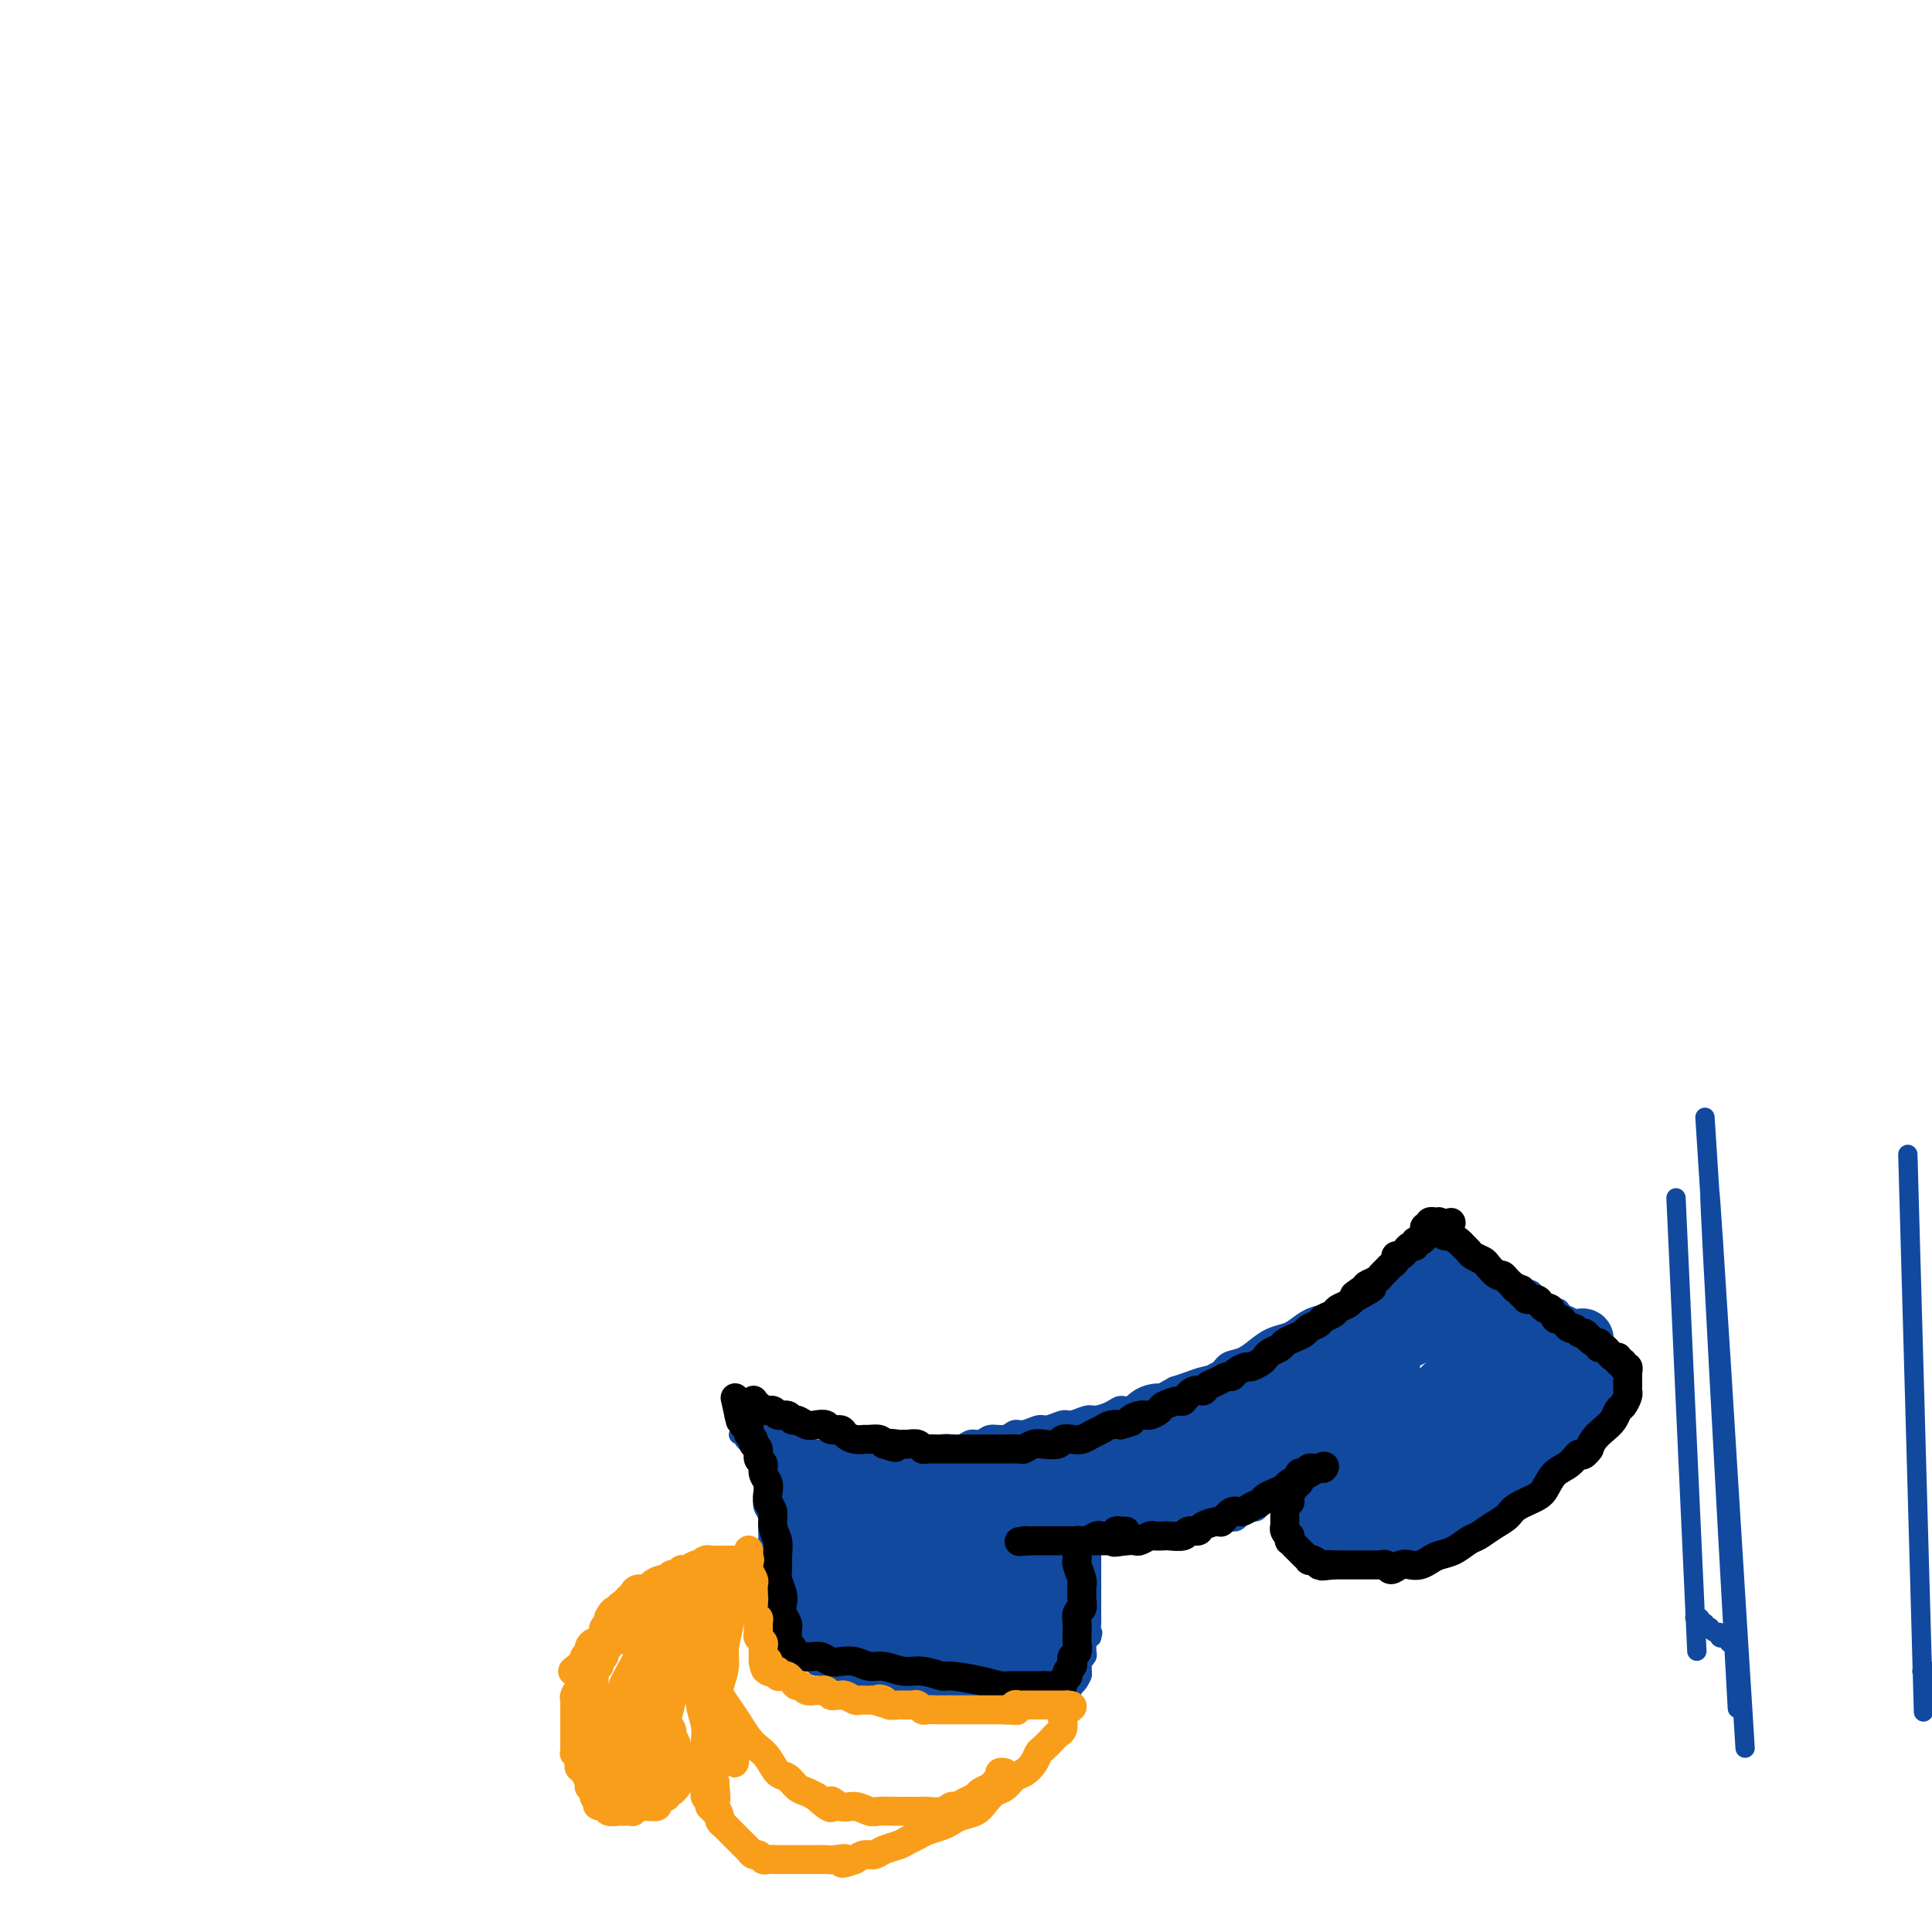 <svg viewBox='0 0 400 400' version='1.1' xmlns='http://www.w3.org/2000/svg' xmlns:xlink='http://www.w3.org/1999/xlink'><g fill='none' stroke='#11499F' stroke-width='4' stroke-linecap='round' stroke-linejoin='round'><path d='M351,335c0.000,0.000 0.000,0.000 0,0c0.000,0.000 0.000,0.000 0,0'/><path d='M347,248c1.690,36.771 3.380,73.541 4,87c0.620,13.459 0.170,3.605 0,0c-0.170,-3.605 -0.061,-0.962 0,0c0.061,0.962 0.073,0.243 0,0c-0.073,-0.243 -0.231,-0.009 0,0c0.231,0.009 0.850,-0.208 1,0c0.150,0.208 -0.171,0.839 0,1c0.171,0.161 0.833,-0.149 1,0c0.167,0.149 -0.161,0.757 0,1c0.161,0.243 0.813,0.121 1,0c0.187,-0.121 -0.089,-0.243 0,0c0.089,0.243 0.545,0.849 1,1c0.455,0.151 0.911,-0.152 1,0c0.089,0.152 -0.187,0.759 0,1c0.187,0.241 0.838,0.115 1,0c0.162,-0.115 -0.166,-0.219 0,0c0.166,0.219 0.827,0.763 1,1c0.173,0.237 -0.143,0.168 0,0c0.143,-0.168 0.746,-0.436 1,0c0.254,0.436 0.160,1.575 0,0c-0.160,-1.575 -0.384,-5.864 0,1c0.384,6.864 1.378,24.883 0,0c-1.378,-24.883 -5.126,-92.666 -5,-94c0.126,-1.334 4.128,63.781 6,94c1.872,30.219 1.615,25.543 0,0c-1.615,-25.543 -4.589,-71.954 -6,-94c-1.411,-22.046 -1.260,-19.727 0,0c1.260,19.727 3.630,56.864 6,94'/><path d='M395,239c1.268,45.224 2.536,90.447 3,107c0.464,16.553 0.125,4.435 0,0c-0.125,-4.435 -0.034,-1.188 0,0c0.034,1.188 0.013,0.318 0,0c-0.013,-0.318 -0.018,-0.085 0,0c0.018,0.085 0.058,0.023 0,0c-0.058,-0.023 -0.213,-0.006 0,0c0.213,0.006 0.793,0.002 1,0c0.207,-0.002 0.040,-0.000 0,0c-0.040,0.000 0.046,0.000 0,0c-0.046,-0.000 -0.224,-0.000 0,0c0.224,0.000 0.849,0.000 1,0c0.151,-0.000 -0.171,-0.000 0,0c0.171,0.000 0.834,0.000 1,0c0.166,-0.000 -0.167,-0.000 0,0c0.167,0.000 0.833,0.000 1,0c0.167,-0.000 -0.167,-0.000 0,0c0.167,0.000 0.833,0.000 1,0c0.167,-0.000 -0.167,-0.000 0,0c0.167,0.000 0.833,0.000 1,0c0.167,-0.000 -0.165,-0.000 0,0c0.165,0.000 0.828,0.000 1,0c0.172,-0.000 -0.146,-0.000 0,0c0.146,0.000 0.756,0.000 1,0c0.244,-0.000 0.122,-0.000 0,0c-0.122,0.000 -0.243,0.000 0,0c0.243,-0.000 0.850,-0.000 1,0c0.150,0.000 -0.156,-0.000 0,0c0.156,0.000 0.773,-0.000 1,0c0.227,0.000 0.065,-0.000 0,0c-0.065,0.000 -0.032,0.000 0,0'/><path d='M408,346c1.488,0.000 0.208,0.000 0,0c-0.208,0.000 0.655,0.000 1,0c0.345,0.000 0.173,0.000 0,0'/><path d='M403,348c-0.000,0.000 -0.000,0.000 0,0c0.000,-0.000 0.000,-0.000 0,0c-0.000,0.000 -0.000,0.001 0,0c0.000,-0.001 0.000,-0.004 0,0c-0.000,0.004 -0.001,0.015 0,0c0.001,-0.015 0.004,-0.057 0,0c-0.004,0.057 -0.016,0.212 0,0c0.016,-0.212 0.061,-0.793 0,-1c-0.061,-0.207 -0.227,-0.041 0,0c0.227,0.041 0.848,-0.041 1,0c0.152,0.041 -0.166,0.207 0,0c0.166,-0.207 0.814,-0.788 1,-1c0.186,-0.212 -0.090,-0.056 0,0c0.090,0.056 0.546,0.011 1,0c0.454,-0.011 0.905,0.011 1,0c0.095,-0.011 -0.167,-0.056 0,0c0.167,0.056 0.762,0.212 1,0c0.238,-0.212 0.120,-0.793 0,-1c-0.120,-0.207 -0.242,-0.041 0,0c0.242,0.041 0.848,-0.041 1,0c0.152,0.041 -0.152,0.207 0,0c0.152,-0.207 0.759,-0.788 1,-1c0.241,-0.212 0.117,-0.057 0,0c-0.117,0.057 -0.227,0.015 0,0c0.227,-0.015 0.792,-0.004 1,0c0.208,0.004 0.059,0.001 0,0c-0.059,-0.001 -0.030,-0.001 0,0'/><path d='M153,297c0.000,-0.000 0.000,-0.000 0,0c-0.000,0.000 -0.000,0.000 0,0c0.000,-0.000 0.000,-0.000 0,0c-0.000,0.000 -0.000,0.000 0,0c0.000,-0.000 0.000,-0.000 0,0c-0.000,0.000 -0.001,0.000 0,0c0.001,-0.000 0.004,-0.001 0,0c-0.004,0.001 -0.016,0.003 0,0c0.016,-0.003 0.060,-0.012 0,0c-0.060,0.012 -0.222,0.045 0,0c0.222,-0.045 0.829,-0.167 1,0c0.171,0.167 -0.095,0.622 0,1c0.095,0.378 0.551,0.679 1,1c0.449,0.321 0.890,0.663 1,1c0.110,0.337 -0.110,0.668 0,1c0.110,0.332 0.550,0.666 1,1c0.450,0.334 0.909,0.667 1,1c0.091,0.333 -0.186,0.667 0,1c0.186,0.333 0.833,0.667 1,1c0.167,0.333 -0.148,0.667 0,1c0.148,0.333 0.757,0.667 1,1c0.243,0.333 0.118,0.667 0,1c-0.118,0.333 -0.229,0.667 0,1c0.229,0.333 0.797,0.667 1,1c0.203,0.333 0.040,0.667 0,1c-0.040,0.333 0.042,0.667 0,1c-0.042,0.333 -0.207,0.667 0,1c0.207,0.333 0.788,0.667 1,1c0.212,0.333 0.057,0.667 0,1c-0.057,0.333 -0.016,0.667 0,1c0.016,0.333 0.008,0.667 0,1'/><path d='M162,317c1.392,3.289 0.373,1.513 0,1c-0.373,-0.513 -0.100,0.239 0,1c0.100,0.761 0.027,1.532 0,2c-0.027,0.468 -0.007,0.632 0,1c0.007,0.368 0.002,0.939 0,1c-0.002,0.061 -0.001,-0.387 0,0c0.001,0.387 0.000,1.610 0,2c-0.000,0.390 -0.000,-0.054 0,0c0.000,0.054 0.001,0.606 0,1c-0.001,0.394 -0.004,0.630 0,1c0.004,0.370 0.015,0.874 0,1c-0.015,0.126 -0.057,-0.125 0,0c0.057,0.125 0.211,0.626 0,1c-0.211,0.374 -0.788,0.621 -1,1c-0.212,0.379 -0.061,0.890 0,1c0.061,0.110 0.030,-0.182 0,0c-0.030,0.182 -0.061,0.837 0,1c0.061,0.163 0.213,-0.166 0,0c-0.213,0.166 -0.790,0.828 -1,1c-0.210,0.172 -0.052,-0.147 0,0c0.052,0.147 -0.000,0.761 0,1c0.000,0.239 0.053,0.103 0,0c-0.053,-0.103 -0.211,-0.172 0,0c0.211,0.172 0.793,0.585 1,1c0.207,0.415 0.041,0.833 0,1c-0.041,0.167 0.044,0.083 0,0c-0.044,-0.083 -0.218,-0.167 0,0c0.218,0.167 0.828,0.583 1,1c0.172,0.417 -0.094,0.833 0,1c0.094,0.167 0.547,0.083 1,0'/><path d='M163,338c0.421,0.861 -0.027,1.014 0,1c0.027,-0.014 0.528,-0.196 1,0c0.472,0.196 0.914,0.769 1,1c0.086,0.231 -0.183,0.118 0,0c0.183,-0.118 0.819,-0.242 1,0c0.181,0.242 -0.092,0.850 0,1c0.092,0.150 0.551,-0.157 1,0c0.449,0.157 0.890,0.778 1,1c0.110,0.222 -0.111,0.046 0,0c0.111,-0.046 0.556,0.039 1,0c0.444,-0.039 0.889,-0.203 1,0c0.111,0.203 -0.111,0.772 0,1c0.111,0.228 0.556,0.113 1,0c0.444,-0.113 0.889,-0.226 1,0c0.111,0.226 -0.111,0.792 0,1c0.111,0.208 0.556,0.060 1,0c0.444,-0.060 0.888,-0.030 1,0c0.112,0.030 -0.110,0.061 0,0c0.110,-0.061 0.550,-0.213 1,0c0.450,0.213 0.909,0.793 1,1c0.091,0.207 -0.187,0.041 0,0c0.187,-0.041 0.839,0.041 1,0c0.161,-0.041 -0.168,-0.207 0,0c0.168,0.207 0.833,0.788 1,1c0.167,0.212 -0.166,0.057 0,0c0.166,-0.057 0.829,-0.015 1,0c0.171,0.015 -0.150,0.004 0,0c0.150,-0.004 0.771,-0.001 1,0c0.229,0.001 0.065,0.000 0,0c-0.065,-0.000 -0.033,-0.000 0,0'/><path d='M153,294c-0.000,0.000 -0.000,0.000 0,0c0.000,-0.000 0.000,-0.000 0,0c-0.000,0.000 -0.000,0.000 0,0c0.000,-0.000 0.000,-0.000 0,0c-0.000,0.000 -0.000,0.000 0,0c0.000,-0.000 0.000,-0.000 0,0c-0.000,0.000 -0.000,0.000 0,0c0.000,-0.000 0.000,-0.001 0,0c-0.000,0.001 -0.001,0.003 0,0c0.001,-0.003 0.003,-0.012 0,0c-0.003,0.012 -0.012,0.044 0,0c0.012,-0.044 0.046,-0.162 0,0c-0.046,0.162 -0.171,0.606 0,1c0.171,0.394 0.637,0.738 1,1c0.363,0.262 0.623,0.440 1,1c0.377,0.560 0.872,1.501 1,2c0.128,0.499 -0.109,0.556 0,1c0.109,0.444 0.565,1.274 1,2c0.435,0.726 0.847,1.349 1,2c0.153,0.651 0.045,1.329 0,2c-0.045,0.671 -0.026,1.336 0,2c0.026,0.664 0.060,1.329 0,2c-0.060,0.671 -0.212,1.348 0,2c0.212,0.652 0.789,1.278 1,2c0.211,0.722 0.055,1.540 0,2c-0.055,0.460 -0.011,0.561 0,1c0.011,0.439 -0.011,1.217 0,2c0.011,0.783 0.054,1.571 0,2c-0.054,0.429 -0.207,0.500 0,1c0.207,0.500 0.773,1.429 1,2c0.227,0.571 0.113,0.786 0,1'/><path d='M160,325c0.309,3.444 0.083,1.552 0,1c-0.083,-0.552 -0.022,0.234 0,1c0.022,0.766 0.006,1.511 0,2c-0.006,0.489 -0.001,0.722 0,1c0.001,0.278 -0.001,0.600 0,1c0.001,0.400 0.004,0.877 0,1c-0.004,0.123 -0.015,-0.108 0,0c0.015,0.108 0.057,0.555 0,1c-0.057,0.445 -0.211,0.889 0,1c0.211,0.111 0.789,-0.111 1,0c0.211,0.111 0.057,0.556 0,1c-0.057,0.444 -0.015,0.888 0,1c0.015,0.112 0.003,-0.110 0,0c-0.003,0.110 0.003,0.550 0,1c-0.003,0.450 -0.015,0.909 0,1c0.015,0.091 0.056,-0.186 0,0c-0.056,0.186 -0.211,0.835 0,1c0.211,0.165 0.787,-0.153 1,0c0.213,0.153 0.061,0.777 0,1c-0.061,0.223 -0.031,0.045 0,0c0.031,-0.045 0.065,0.045 0,0c-0.065,-0.045 -0.228,-0.223 0,0c0.228,0.223 0.849,0.848 1,1c0.151,0.152 -0.167,-0.171 0,0c0.167,0.171 0.818,0.834 1,1c0.182,0.166 -0.106,-0.165 0,0c0.106,0.165 0.606,0.828 1,1c0.394,0.172 0.683,-0.146 1,0c0.317,0.146 0.662,0.756 1,1c0.338,0.244 0.669,0.122 1,0'/><path d='M168,344c1.273,1.172 0.955,1.103 1,1c0.045,-0.103 0.453,-0.239 1,0c0.547,0.239 1.232,0.852 2,1c0.768,0.148 1.620,-0.170 2,0c0.380,0.170 0.290,0.829 1,1c0.710,0.171 2.222,-0.147 3,0c0.778,0.147 0.824,0.758 1,1c0.176,0.242 0.484,0.117 1,0c0.516,-0.117 1.241,-0.224 2,0c0.759,0.224 1.550,0.778 2,1c0.450,0.222 0.557,0.112 1,0c0.443,-0.112 1.222,-0.226 2,0c0.778,0.226 1.555,0.793 2,1c0.445,0.207 0.557,0.055 1,0c0.443,-0.055 1.217,-0.015 2,0c0.783,0.015 1.575,0.003 2,0c0.425,-0.003 0.484,0.003 1,0c0.516,-0.003 1.490,-0.015 2,0c0.510,0.015 0.555,0.057 1,0c0.445,-0.057 1.289,-0.211 2,0c0.711,0.211 1.289,0.789 2,1c0.711,0.211 1.556,0.057 2,0c0.444,-0.057 0.486,-0.015 1,0c0.514,0.015 1.500,0.004 2,0c0.500,-0.004 0.515,-0.001 1,0c0.485,0.001 1.439,0.000 2,0c0.561,-0.000 0.728,-0.000 1,0c0.272,0.000 0.650,0.000 1,0c0.350,-0.000 0.671,-0.000 1,0c0.329,0.000 0.664,0.000 1,0'/><path d='M214,351c4.030,0.155 1.604,0.041 1,0c-0.604,-0.041 0.613,-0.010 1,0c0.387,0.010 -0.055,-0.001 0,0c0.055,0.001 0.607,0.014 1,0c0.393,-0.014 0.627,-0.056 1,0c0.373,0.056 0.883,0.211 1,0c0.117,-0.211 -0.161,-0.789 0,-1c0.161,-0.211 0.760,-0.057 1,0c0.240,0.057 0.121,0.016 0,0c-0.121,-0.016 -0.243,-0.008 0,0c0.243,0.008 0.850,0.016 1,0c0.150,-0.016 -0.157,-0.056 0,0c0.157,0.056 0.778,0.207 1,0c0.222,-0.207 0.046,-0.774 0,-1c-0.046,-0.226 0.039,-0.112 0,0c-0.039,0.112 -0.203,0.224 0,0c0.203,-0.224 0.772,-0.782 1,-1c0.228,-0.218 0.114,-0.096 0,0c-0.114,0.096 -0.227,0.167 0,0c0.227,-0.167 0.793,-0.570 1,-1c0.207,-0.430 0.054,-0.885 0,-1c-0.054,-0.115 -0.011,0.110 0,0c0.011,-0.110 -0.011,-0.554 0,-1c0.011,-0.446 0.056,-0.893 0,-1c-0.056,-0.107 -0.212,0.126 0,0c0.212,-0.126 0.792,-0.611 1,-1c0.208,-0.389 0.046,-0.682 0,-1c-0.046,-0.318 0.026,-0.663 0,-1c-0.026,-0.337 -0.150,-0.668 0,-1c0.150,-0.332 0.575,-0.666 1,-1'/><path d='M226,339c0.464,-1.510 0.124,-0.786 0,-1c-0.124,-0.214 -0.033,-1.367 0,-2c0.033,-0.633 0.009,-0.746 0,-1c-0.009,-0.254 -0.002,-0.651 0,-1c0.002,-0.349 0.001,-0.652 0,-1c-0.001,-0.348 -0.000,-0.742 0,-1c0.000,-0.258 0.000,-0.380 0,-1c-0.000,-0.620 -0.000,-1.738 0,-2c0.000,-0.262 0.000,0.333 0,0c-0.000,-0.333 -0.000,-1.595 0,-2c0.000,-0.405 0.000,0.046 0,0c-0.000,-0.046 0.000,-0.591 0,-1c-0.000,-0.409 -0.000,-0.683 0,-1c0.000,-0.317 0.000,-0.677 0,-1c-0.000,-0.323 -0.000,-0.607 0,-1c0.000,-0.393 0.000,-0.894 0,-1c-0.000,-0.106 -0.000,0.183 0,0c0.000,-0.183 0.001,-0.837 0,-1c-0.001,-0.163 -0.004,0.167 0,0c0.004,-0.167 0.016,-0.829 0,-1c-0.016,-0.171 -0.061,0.150 0,0c0.061,-0.150 0.226,-0.772 0,-1c-0.226,-0.228 -0.844,-0.061 -1,0c-0.156,0.061 0.150,0.017 0,0c-0.150,-0.017 -0.758,-0.008 -1,0c-0.242,0.008 -0.120,0.016 0,0c0.120,-0.016 0.238,-0.056 0,0c-0.238,0.056 -0.833,0.207 -1,0c-0.167,-0.207 0.095,-0.774 0,-1c-0.095,-0.226 -0.548,-0.113 -1,0'/><path d='M222,318c-0.636,-0.309 -0.227,-0.083 0,0c0.227,0.083 0.271,0.023 0,0c-0.271,-0.023 -0.857,-0.010 -1,0c-0.143,0.010 0.158,0.017 0,0c-0.158,-0.017 -0.776,-0.057 -1,0c-0.224,0.057 -0.056,0.210 0,0c0.056,-0.210 0.000,-0.785 0,-1c-0.000,-0.215 0.055,-0.072 0,0c-0.055,0.072 -0.222,0.072 0,0c0.222,-0.072 0.832,-0.215 1,0c0.168,0.215 -0.107,0.790 0,1c0.107,0.210 0.595,0.056 1,0c0.405,-0.056 0.727,-0.015 1,0c0.273,0.015 0.496,0.004 1,0c0.504,-0.004 1.290,-0.001 2,0c0.710,0.001 1.345,0.000 2,0c0.655,-0.000 1.330,-0.000 2,0c0.670,0.000 1.334,0.000 2,0c0.666,-0.000 1.333,-0.000 2,0c0.667,0.000 1.333,0.000 2,0c0.667,-0.000 1.333,-0.000 2,0c0.667,0.000 1.333,0.000 2,0c0.667,-0.000 1.333,-0.000 2,0'/><path d='M242,318c3.456,0.059 2.096,0.208 2,0c-0.096,-0.208 1.072,-0.773 2,-1c0.928,-0.227 1.614,-0.117 2,0c0.386,0.117 0.470,0.241 1,0c0.530,-0.241 1.504,-0.849 2,-1c0.496,-0.151 0.514,0.153 1,0c0.486,-0.153 1.439,-0.763 2,-1c0.561,-0.237 0.731,-0.101 1,0c0.269,0.101 0.635,0.168 1,0c0.365,-0.168 0.727,-0.571 1,-1c0.273,-0.429 0.458,-0.884 1,-1c0.542,-0.116 1.440,0.109 2,0c0.560,-0.109 0.780,-0.550 1,-1c0.220,-0.450 0.440,-0.909 1,-1c0.560,-0.091 1.460,0.187 2,0c0.540,-0.187 0.718,-0.837 1,-1c0.282,-0.163 0.667,0.163 1,0c0.333,-0.163 0.615,-0.813 1,-1c0.385,-0.187 0.873,0.089 1,0c0.127,-0.089 -0.105,-0.545 0,-1c0.105,-0.455 0.549,-0.910 1,-1c0.451,-0.090 0.909,0.186 1,0c0.091,-0.186 -0.186,-0.833 0,-1c0.186,-0.167 0.835,0.148 1,0c0.165,-0.148 -0.153,-0.758 0,-1c0.153,-0.242 0.776,-0.117 1,0c0.224,0.117 0.050,0.227 0,0c-0.050,-0.227 0.025,-0.792 0,-1c-0.025,-0.208 -0.150,-0.059 0,0c0.150,0.059 0.575,0.030 1,0'/><path d='M273,304c1.376,-1.087 0.316,-0.305 0,0c-0.316,0.305 0.112,0.133 0,0c-0.112,-0.133 -0.762,-0.228 -1,0c-0.238,0.228 -0.063,0.778 0,1c0.063,0.222 0.013,0.116 0,0c-0.013,-0.116 0.011,-0.241 0,0c-0.011,0.241 -0.055,0.848 0,1c0.055,0.152 0.211,-0.153 0,0c-0.211,0.153 -0.789,0.763 -1,1c-0.211,0.237 -0.057,0.101 0,0c0.057,-0.101 0.015,-0.167 0,0c-0.015,0.167 -0.004,0.566 0,1c0.004,0.434 0.001,0.904 0,1c-0.001,0.096 -0.000,-0.180 0,0c0.000,0.180 0.000,0.818 0,1c-0.000,0.182 -0.001,-0.092 0,0c0.001,0.092 0.004,0.550 0,1c-0.004,0.450 -0.015,0.891 0,1c0.015,0.109 0.056,-0.115 0,0c-0.056,0.115 -0.207,0.569 0,1c0.207,0.431 0.774,0.837 1,1c0.226,0.163 0.113,0.081 0,0'/><path d='M272,314c-0.137,1.708 0.020,0.979 0,1c-0.020,0.021 -0.217,0.793 0,1c0.217,0.207 0.847,-0.151 1,0c0.153,0.151 -0.170,0.810 0,1c0.170,0.190 0.834,-0.089 1,0c0.166,0.089 -0.167,0.545 0,1c0.167,0.455 0.833,0.910 1,1c0.167,0.090 -0.167,-0.186 0,0c0.167,0.186 0.833,0.833 1,1c0.167,0.167 -0.165,-0.148 0,0c0.165,0.148 0.828,0.758 1,1c0.172,0.242 -0.146,0.116 0,0c0.146,-0.116 0.756,-0.224 1,0c0.244,0.224 0.122,0.778 0,1c-0.122,0.222 -0.243,0.112 0,0c0.243,-0.112 0.849,-0.226 1,0c0.151,0.226 -0.153,0.793 0,1c0.153,0.207 0.763,0.056 1,0c0.237,-0.056 0.102,-0.015 0,0c-0.102,0.015 -0.172,0.004 0,0c0.172,-0.004 0.585,-0.001 1,0c0.415,0.001 0.832,0.000 1,0c0.168,-0.000 0.086,-0.000 0,0c-0.086,0.000 -0.177,0.000 0,0c0.177,-0.000 0.622,-0.000 1,0c0.378,0.000 0.689,0.000 1,0'/><path d='M284,323c0.952,-0.016 0.830,-0.056 1,0c0.170,0.056 0.630,0.207 1,0c0.370,-0.207 0.648,-0.773 1,-1c0.352,-0.227 0.777,-0.116 1,0c0.223,0.116 0.244,0.237 1,0c0.756,-0.237 2.247,-0.833 3,-1c0.753,-0.167 0.768,0.096 1,0c0.232,-0.096 0.681,-0.551 1,-1c0.319,-0.449 0.509,-0.894 1,-1c0.491,-0.106 1.282,0.126 2,0c0.718,-0.126 1.361,-0.610 2,-1c0.639,-0.390 1.273,-0.686 2,-1c0.727,-0.314 1.545,-0.647 2,-1c0.455,-0.353 0.546,-0.725 1,-1c0.454,-0.275 1.272,-0.454 2,-1c0.728,-0.546 1.364,-1.459 2,-2c0.636,-0.541 1.270,-0.708 2,-1c0.730,-0.292 1.557,-0.708 2,-1c0.443,-0.292 0.504,-0.459 1,-1c0.496,-0.541 1.428,-1.454 2,-2c0.572,-0.546 0.784,-0.725 1,-1c0.216,-0.275 0.435,-0.647 1,-1c0.565,-0.353 1.475,-0.687 2,-1c0.525,-0.313 0.666,-0.605 1,-1c0.334,-0.395 0.863,-0.893 1,-1c0.137,-0.107 -0.118,0.179 0,0c0.118,-0.179 0.609,-0.821 1,-1c0.391,-0.179 0.682,0.106 1,0c0.318,-0.106 0.662,-0.602 1,-1c0.338,-0.398 0.669,-0.699 1,-1'/><path d='M325,299c3.360,-2.586 0.759,-0.552 0,0c-0.759,0.552 0.322,-0.378 1,-1c0.678,-0.622 0.951,-0.937 1,-1c0.049,-0.063 -0.128,0.124 0,0c0.128,-0.124 0.560,-0.559 1,-1c0.440,-0.441 0.887,-0.888 1,-1c0.113,-0.112 -0.109,0.111 0,0c0.109,-0.111 0.550,-0.556 1,-1c0.450,-0.444 0.909,-0.889 1,-1c0.091,-0.111 -0.187,0.110 0,0c0.187,-0.110 0.839,-0.550 1,-1c0.161,-0.450 -0.168,-0.909 0,-1c0.168,-0.091 0.833,0.187 1,0c0.167,-0.187 -0.166,-0.837 0,-1c0.166,-0.163 0.829,0.163 1,0c0.171,-0.163 -0.151,-0.814 0,-1c0.151,-0.186 0.776,0.095 1,0c0.224,-0.095 0.046,-0.565 0,-1c-0.046,-0.435 0.040,-0.833 0,-1c-0.040,-0.167 -0.207,-0.101 0,0c0.207,0.101 0.787,0.237 1,0c0.213,-0.237 0.057,-0.847 0,-1c-0.057,-0.153 -0.016,0.151 0,0c0.016,-0.151 0.005,-0.757 0,-1c-0.005,-0.243 -0.005,-0.121 0,0c0.005,0.121 0.015,0.242 0,0c-0.015,-0.242 -0.056,-0.848 0,-1c0.056,-0.152 0.207,0.152 0,0c-0.207,-0.152 -0.774,-0.758 -1,-1c-0.226,-0.242 -0.113,-0.121 0,0'/><path d='M335,283c-0.179,-1.123 -0.628,-0.929 -1,-1c-0.372,-0.071 -0.668,-0.405 -1,-1c-0.332,-0.595 -0.700,-1.450 -1,-2c-0.300,-0.550 -0.532,-0.797 -1,-1c-0.468,-0.203 -1.172,-0.364 -2,-1c-0.828,-0.636 -1.780,-1.747 -2,-2c-0.220,-0.253 0.292,0.354 0,0c-0.292,-0.354 -1.387,-1.667 -2,-2c-0.613,-0.333 -0.745,0.314 -1,0c-0.255,-0.314 -0.631,-1.589 -1,-2c-0.369,-0.411 -0.729,0.044 -1,0c-0.271,-0.044 -0.454,-0.585 -1,-1c-0.546,-0.415 -1.455,-0.703 -2,-1c-0.545,-0.297 -0.727,-0.605 -1,-1c-0.273,-0.395 -0.637,-0.879 -1,-1c-0.363,-0.121 -0.727,0.121 -1,0c-0.273,-0.121 -0.457,-0.606 -1,-1c-0.543,-0.394 -1.444,-0.697 -2,-1c-0.556,-0.303 -0.765,-0.607 -1,-1c-0.235,-0.393 -0.496,-0.875 -1,-1c-0.504,-0.125 -1.252,0.107 -2,0c-0.748,-0.107 -1.496,-0.554 -2,-1c-0.504,-0.446 -0.765,-0.890 -1,-1c-0.235,-0.110 -0.444,0.115 -1,0c-0.556,-0.115 -1.458,-0.570 -2,-1c-0.542,-0.430 -0.722,-0.833 -1,-1c-0.278,-0.167 -0.652,-0.096 -1,0c-0.348,0.096 -0.671,0.218 -1,0c-0.329,-0.218 -0.666,-0.777 -1,-1c-0.334,-0.223 -0.667,-0.112 -1,0'/><path d='M298,258c-4.111,-2.238 -1.890,-1.333 -1,-1c0.890,0.333 0.448,0.093 0,0c-0.448,-0.093 -0.904,-0.040 -1,0c-0.096,0.040 0.167,0.067 0,0c-0.167,-0.067 -0.766,-0.229 -1,0c-0.234,0.229 -0.104,0.849 0,1c0.104,0.151 0.184,-0.168 0,0c-0.184,0.168 -0.630,0.821 -1,1c-0.370,0.179 -0.664,-0.117 -1,0c-0.336,0.117 -0.713,0.646 -1,1c-0.287,0.354 -0.485,0.533 -1,1c-0.515,0.467 -1.348,1.223 -2,2c-0.652,0.777 -1.123,1.574 -2,2c-0.877,0.426 -2.159,0.482 -3,1c-0.841,0.518 -1.239,1.500 -2,2c-0.761,0.500 -1.884,0.519 -3,1c-1.116,0.481 -2.223,1.424 -3,2c-0.777,0.576 -1.222,0.783 -2,1c-0.778,0.217 -1.888,0.442 -3,1c-1.112,0.558 -2.226,1.449 -3,2c-0.774,0.551 -1.208,0.762 -2,1c-0.792,0.238 -1.940,0.501 -3,1c-1.060,0.499 -2.030,1.233 -3,2c-0.970,0.767 -1.939,1.568 -3,2c-1.061,0.432 -2.212,0.497 -3,1c-0.788,0.503 -1.211,1.444 -2,2c-0.789,0.556 -1.943,0.727 -3,1c-1.057,0.273 -2.016,0.650 -3,1c-0.984,0.350 -1.992,0.675 -3,1'/><path d='M243,287c-9.048,4.973 -4.166,2.904 -3,2c1.166,-0.904 -1.382,-0.645 -3,0c-1.618,0.645 -2.305,1.674 -3,2c-0.695,0.326 -1.398,-0.052 -2,0c-0.602,0.052 -1.105,0.535 -2,1c-0.895,0.465 -2.183,0.913 -3,1c-0.817,0.087 -1.162,-0.188 -2,0c-0.838,0.188 -2.167,0.839 -3,1c-0.833,0.161 -1.168,-0.168 -2,0c-0.832,0.168 -2.161,0.834 -3,1c-0.839,0.166 -1.187,-0.167 -2,0c-0.813,0.167 -2.090,0.833 -3,1c-0.910,0.167 -1.451,-0.167 -2,0c-0.549,0.167 -1.106,0.833 -2,1c-0.894,0.167 -2.126,-0.165 -3,0c-0.874,0.165 -1.389,0.828 -2,1c-0.611,0.172 -1.318,-0.146 -2,0c-0.682,0.146 -1.338,0.757 -2,1c-0.662,0.243 -1.328,0.117 -2,0c-0.672,-0.117 -1.349,-0.224 -2,0c-0.651,0.224 -1.277,0.778 -2,1c-0.723,0.222 -1.544,0.112 -2,0c-0.456,-0.112 -0.546,-0.226 -1,0c-0.454,0.226 -1.273,0.793 -2,1c-0.727,0.207 -1.364,0.056 -2,0c-0.636,-0.056 -1.273,-0.015 -2,0c-0.727,0.015 -1.545,0.004 -2,0c-0.455,-0.004 -0.545,-0.001 -1,0c-0.455,0.001 -1.273,0.000 -2,0c-0.727,-0.000 -1.364,-0.000 -2,0'/><path d='M177,301c-7.848,1.221 -2.469,0.274 -1,0c1.469,-0.274 -0.971,0.124 -2,0c-1.029,-0.124 -0.647,-0.769 -1,-1c-0.353,-0.231 -1.443,-0.048 -2,0c-0.557,0.048 -0.583,-0.039 -1,0c-0.417,0.039 -1.225,0.204 -2,0c-0.775,-0.204 -1.516,-0.776 -2,-1c-0.484,-0.224 -0.712,-0.099 -1,0c-0.288,0.099 -0.637,0.171 -1,0c-0.363,-0.171 -0.741,-0.586 -1,-1c-0.259,-0.414 -0.398,-0.828 -1,-1c-0.602,-0.172 -1.667,-0.102 -2,0c-0.333,0.102 0.064,0.237 0,0c-0.064,-0.237 -0.591,-0.847 -1,-1c-0.409,-0.153 -0.702,0.152 -1,0c-0.298,-0.152 -0.601,-0.759 -1,-1c-0.399,-0.241 -0.895,-0.116 -1,0c-0.105,0.116 0.182,0.224 0,0c-0.182,-0.224 -0.833,-0.778 -1,-1c-0.167,-0.222 0.152,-0.112 0,0c-0.152,0.112 -0.773,0.226 -1,0c-0.227,-0.226 -0.058,-0.793 0,-1c0.058,-0.207 0.005,-0.056 0,0c-0.005,0.056 0.037,0.015 0,0c-0.037,-0.015 -0.153,-0.004 0,0c0.153,0.004 0.577,0.002 1,0'/><path d='M155,293c-3.434,-1.058 -1.021,0.295 0,1c1.021,0.705 0.648,0.760 1,1c0.352,0.240 1.428,0.664 2,1c0.572,0.336 0.642,0.582 1,1c0.358,0.418 1.006,1.007 2,2c0.994,0.993 2.335,2.390 3,3c0.665,0.610 0.653,0.432 1,1c0.347,0.568 1.051,1.880 2,3c0.949,1.120 2.141,2.046 3,3c0.859,0.954 1.385,1.935 2,3c0.615,1.065 1.319,2.214 2,3c0.681,0.786 1.338,1.208 2,2c0.662,0.792 1.329,1.956 2,3c0.671,1.044 1.346,1.970 2,3c0.654,1.030 1.289,2.163 2,3c0.711,0.837 1.500,1.376 2,2c0.500,0.624 0.711,1.333 1,2c0.289,0.667 0.655,1.292 1,2c0.345,0.708 0.667,1.500 1,2c0.333,0.500 0.677,0.707 1,1c0.323,0.293 0.626,0.671 1,1c0.374,0.329 0.818,0.610 1,1c0.182,0.390 0.101,0.889 0,1c-0.101,0.111 -0.223,-0.166 0,0c0.223,0.166 0.791,0.775 1,1c0.209,0.225 0.060,0.064 0,0c-0.060,-0.064 -0.030,-0.032 0,0'/><path d='M191,339c5.342,7.181 0.696,2.132 -1,0c-1.696,-2.132 -0.444,-1.349 0,-1c0.444,0.349 0.079,0.263 0,0c-0.079,-0.263 0.130,-0.704 0,-1c-0.130,-0.296 -0.597,-0.448 -1,-1c-0.403,-0.552 -0.741,-1.503 -1,-2c-0.259,-0.497 -0.440,-0.541 -1,-1c-0.560,-0.459 -1.501,-1.334 -2,-2c-0.499,-0.666 -0.558,-1.123 -1,-2c-0.442,-0.877 -1.269,-2.174 -2,-3c-0.731,-0.826 -1.366,-1.180 -2,-2c-0.634,-0.820 -1.268,-2.107 -2,-3c-0.732,-0.893 -1.562,-1.394 -2,-2c-0.438,-0.606 -0.485,-1.318 -1,-2c-0.515,-0.682 -1.499,-1.333 -2,-2c-0.501,-0.667 -0.519,-1.348 -1,-2c-0.481,-0.652 -1.424,-1.275 -2,-2c-0.576,-0.725 -0.785,-1.552 -1,-2c-0.215,-0.448 -0.435,-0.516 -1,-1c-0.565,-0.484 -1.475,-1.384 -2,-2c-0.525,-0.616 -0.663,-0.950 -1,-1c-0.337,-0.050 -0.871,0.182 -1,0c-0.129,-0.182 0.148,-0.778 0,-1c-0.148,-0.222 -0.720,-0.070 -1,0c-0.280,0.070 -0.268,0.057 0,0c0.268,-0.057 0.791,-0.159 1,0c0.209,0.159 0.105,0.580 0,1'/><path d='M164,305c-3.836,-4.745 0.073,0.392 2,3c1.927,2.608 1.872,2.685 2,3c0.128,0.315 0.440,0.866 1,2c0.560,1.134 1.369,2.851 2,4c0.631,1.149 1.083,1.731 2,3c0.917,1.269 2.297,3.227 3,4c0.703,0.773 0.728,0.362 1,1c0.272,0.638 0.792,2.325 1,3c0.208,0.675 0.104,0.337 0,0'/></g>
<g fill='none' stroke='#11499F' stroke-width='12' stroke-linecap='round' stroke-linejoin='round'><path d='M164,319c0.000,0.000 0.000,0.000 0,0c-0.000,-0.000 -0.000,-0.000 0,0c0.000,0.000 0.000,0.000 0,0c-0.000,-0.000 -0.001,-0.000 0,0c0.001,0.000 0.003,0.001 0,0c-0.003,-0.001 -0.013,-0.004 0,0c0.013,0.004 0.048,0.016 0,0c-0.048,-0.016 -0.179,-0.061 0,0c0.179,0.061 0.667,0.228 1,1c0.333,0.772 0.511,2.150 1,3c0.489,0.850 1.291,1.173 2,2c0.709,0.827 1.327,2.157 2,3c0.673,0.843 1.403,1.199 2,2c0.597,0.801 1.062,2.046 2,3c0.938,0.954 2.349,1.617 3,2c0.651,0.383 0.542,0.485 1,1c0.458,0.515 1.485,1.443 2,2c0.515,0.557 0.520,0.741 1,1c0.480,0.259 1.435,0.591 2,1c0.565,0.409 0.739,0.894 1,1c0.261,0.106 0.608,-0.168 1,0c0.392,0.168 0.831,0.778 1,1c0.169,0.222 0.070,0.057 0,0c-0.070,-0.057 -0.112,-0.005 0,0c0.112,0.005 0.376,-0.037 0,0c-0.376,0.037 -1.393,0.153 -2,0c-0.607,-0.153 -0.803,-0.577 -1,-1'/><path d='M183,341c-0.582,-0.095 -0.537,0.168 -1,0c-0.463,-0.168 -1.433,-0.767 -2,-1c-0.567,-0.233 -0.729,-0.101 -1,0c-0.271,0.101 -0.650,0.172 -1,0c-0.350,-0.172 -0.671,-0.586 -1,-1c-0.329,-0.414 -0.666,-0.829 -1,-1c-0.334,-0.171 -0.667,-0.098 -1,0c-0.333,0.098 -0.668,0.222 -1,0c-0.332,-0.222 -0.662,-0.791 -1,-1c-0.338,-0.209 -0.683,-0.060 -1,0c-0.317,0.060 -0.607,0.030 -1,0c-0.393,-0.030 -0.889,-0.060 -1,0c-0.111,0.060 0.163,0.209 0,0c-0.163,-0.209 -0.761,-0.777 -1,-1c-0.239,-0.223 -0.117,-0.100 0,0c0.117,0.100 0.228,0.178 0,0c-0.228,-0.178 -0.797,-0.611 -1,-1c-0.203,-0.389 -0.040,-0.734 0,-1c0.040,-0.266 -0.042,-0.453 0,-1c0.042,-0.547 0.207,-1.455 0,-2c-0.207,-0.545 -0.787,-0.727 -1,-1c-0.213,-0.273 -0.061,-0.637 0,-1c0.061,-0.363 0.030,-0.727 0,-1c-0.030,-0.273 -0.061,-0.457 0,-1c0.061,-0.543 0.212,-1.444 0,-2c-0.212,-0.556 -0.788,-0.765 -1,-1c-0.212,-0.235 -0.061,-0.496 0,-1c0.061,-0.504 0.030,-1.252 0,-2'/><path d='M166,321c-0.311,-2.341 -0.087,-1.192 0,-1c0.087,0.192 0.037,-0.573 0,-1c-0.037,-0.427 -0.063,-0.514 0,-1c0.063,-0.486 0.213,-1.369 0,-2c-0.213,-0.631 -0.789,-1.009 -1,-1c-0.211,0.009 -0.057,0.405 0,0c0.057,-0.405 0.016,-1.610 0,-2c-0.016,-0.390 -0.008,0.036 0,0c0.008,-0.036 0.016,-0.536 0,-1c-0.016,-0.464 -0.057,-0.894 0,-1c0.057,-0.106 0.211,0.111 0,0c-0.211,-0.111 -0.788,-0.550 -1,-1c-0.212,-0.450 -0.057,-0.910 0,-1c0.057,-0.090 0.018,0.189 0,0c-0.018,-0.189 -0.015,-0.846 0,-1c0.015,-0.154 0.043,0.193 0,0c-0.043,-0.193 -0.155,-0.927 0,-1c0.155,-0.073 0.578,0.517 1,1c0.422,0.483 0.844,0.861 1,1c0.156,0.139 0.044,0.040 1,1c0.956,0.960 2.978,2.980 5,5'/><path d='M172,315c1.724,1.467 2.035,2.135 3,3c0.965,0.865 2.585,1.927 4,3c1.415,1.073 2.625,2.156 4,3c1.375,0.844 2.915,1.448 4,2c1.085,0.552 1.714,1.051 3,2c1.286,0.949 3.227,2.348 4,3c0.773,0.652 0.378,0.557 1,1c0.622,0.443 2.262,1.425 3,2c0.738,0.575 0.575,0.741 1,1c0.425,0.259 1.439,0.609 2,1c0.561,0.391 0.668,0.824 1,1c0.332,0.176 0.888,0.096 1,0c0.112,-0.096 -0.221,-0.208 0,0c0.221,0.208 0.996,0.735 1,1c0.004,0.265 -0.761,0.267 -1,0c-0.239,-0.267 0.049,-0.803 0,-1c-0.049,-0.197 -0.435,-0.057 -1,0c-0.565,0.057 -1.309,0.029 -2,0c-0.691,-0.029 -1.330,-0.060 -2,0c-0.670,0.060 -1.373,0.212 -2,0c-0.627,-0.212 -1.179,-0.789 -2,-1c-0.821,-0.211 -1.911,-0.057 -3,0c-1.089,0.057 -2.178,0.015 -3,0c-0.822,-0.015 -1.378,-0.004 -2,0c-0.622,0.004 -1.311,0.002 -2,0'/><path d='M184,336c-3.437,-0.309 -2.031,-0.083 -2,0c0.031,0.083 -1.313,0.021 -2,0c-0.687,-0.021 -0.718,-0.002 -1,0c-0.282,0.002 -0.817,-0.014 -1,0c-0.183,0.014 -0.016,0.059 0,0c0.016,-0.059 -0.120,-0.223 0,0c0.120,0.223 0.497,0.833 1,1c0.503,0.167 1.131,-0.109 2,0c0.869,0.109 1.979,0.602 3,1c1.021,0.398 1.954,0.699 3,1c1.046,0.301 2.206,0.601 3,1c0.794,0.399 1.224,0.895 2,1c0.776,0.105 1.899,-0.182 3,0c1.101,0.182 2.179,0.833 3,1c0.821,0.167 1.386,-0.152 2,0c0.614,0.152 1.279,0.773 2,1c0.721,0.227 1.499,0.061 2,0c0.501,-0.061 0.725,-0.016 1,0c0.275,0.016 0.599,0.004 1,0c0.401,-0.004 0.878,-0.001 1,0c0.122,0.001 -0.111,0.000 0,0c0.111,-0.000 0.566,-0.000 1,0c0.434,0.000 0.848,0.000 1,0c0.152,-0.000 0.044,-0.000 0,0c-0.044,0.000 -0.022,0.000 0,0'/><path d='M209,343c4.421,0.848 0.975,-0.532 0,-1c-0.975,-0.468 0.522,-0.023 1,0c0.478,0.023 -0.064,-0.374 0,-1c0.064,-0.626 0.736,-1.480 1,-2c0.264,-0.520 0.122,-0.706 0,-1c-0.122,-0.294 -0.225,-0.698 0,-1c0.225,-0.302 0.778,-0.504 1,-1c0.222,-0.496 0.112,-1.287 0,-2c-0.112,-0.713 -0.227,-1.347 0,-2c0.227,-0.653 0.797,-1.326 1,-2c0.203,-0.674 0.040,-1.349 0,-2c-0.040,-0.651 0.042,-1.278 0,-2c-0.042,-0.722 -0.207,-1.540 0,-2c0.207,-0.460 0.788,-0.561 1,-1c0.212,-0.439 0.057,-1.216 0,-2c-0.057,-0.784 -0.015,-1.576 0,-2c0.015,-0.424 0.004,-0.481 0,-1c-0.004,-0.519 -0.001,-1.501 0,-2c0.001,-0.499 0.000,-0.515 0,-1c-0.000,-0.485 -0.000,-1.441 0,-2c0.000,-0.559 0.000,-0.723 0,-1c-0.000,-0.277 -0.000,-0.666 0,-1c0.000,-0.334 0.000,-0.612 0,-1c-0.000,-0.388 -0.000,-0.888 0,-1c0.000,-0.112 0.000,0.162 0,0c-0.000,-0.162 -0.000,-0.761 0,-1c0.000,-0.239 0.000,-0.120 0,0'/><path d='M214,308c0.769,-5.624 0.191,-2.183 0,-1c-0.191,1.183 0.005,0.109 0,0c-0.005,-0.109 -0.213,0.748 0,1c0.213,0.252 0.846,-0.102 1,0c0.154,0.102 -0.170,0.660 0,1c0.170,0.340 0.833,0.462 1,1c0.167,0.538 -0.162,1.491 0,2c0.162,0.509 0.814,0.572 1,1c0.186,0.428 -0.094,1.221 0,2c0.094,0.779 0.561,1.546 1,2c0.439,0.454 0.850,0.597 1,1c0.150,0.403 0.040,1.067 0,2c-0.040,0.933 -0.011,2.137 0,3c0.011,0.863 0.003,1.387 0,2c-0.003,0.613 0.000,1.316 0,2c-0.000,0.684 -0.003,1.349 0,2c0.003,0.651 0.011,1.288 0,2c-0.011,0.712 -0.040,1.500 0,2c0.040,0.500 0.151,0.711 0,1c-0.151,0.289 -0.562,0.655 -1,1c-0.438,0.345 -0.901,0.671 -1,1c-0.099,0.329 0.166,0.663 0,1c-0.166,0.337 -0.762,0.678 -1,1c-0.238,0.322 -0.116,0.625 0,1c0.116,0.375 0.227,0.822 0,1c-0.227,0.178 -0.792,0.086 -1,0c-0.208,-0.086 -0.059,-0.168 0,0c0.059,0.168 0.030,0.584 0,1'/><path d='M215,341c-0.847,1.079 -0.963,0.275 -1,0c-0.037,-0.275 0.005,-0.021 0,0c-0.005,0.021 -0.057,-0.190 0,0c0.057,0.190 0.223,0.782 0,1c-0.223,0.218 -0.833,0.062 -1,0c-0.167,-0.062 0.111,-0.031 0,0c-0.111,0.031 -0.611,0.061 -1,0c-0.389,-0.061 -0.667,-0.214 -1,0c-0.333,0.214 -0.722,0.793 -1,1c-0.278,0.207 -0.445,0.041 -1,0c-0.555,-0.041 -1.500,0.041 -2,0c-0.500,-0.041 -0.556,-0.207 -1,0c-0.444,0.207 -1.275,0.788 -2,1c-0.725,0.212 -1.345,0.057 -2,0c-0.655,-0.057 -1.344,-0.015 -2,0c-0.656,0.015 -1.279,0.004 -2,0c-0.721,-0.004 -1.540,-0.001 -2,0c-0.460,0.001 -0.560,0.001 -1,0c-0.440,-0.001 -1.218,-0.004 -2,0c-0.782,0.004 -1.568,0.015 -2,0c-0.432,-0.015 -0.511,-0.055 -1,0c-0.489,0.055 -1.388,0.207 -2,0c-0.612,-0.207 -0.938,-0.773 -1,-1c-0.062,-0.227 0.138,-0.117 0,0c-0.138,0.117 -0.614,0.239 -1,0c-0.386,-0.239 -0.681,-0.840 -1,-1c-0.319,-0.160 -0.663,0.122 -1,0c-0.337,-0.122 -0.668,-0.648 -1,-1c-0.332,-0.352 -0.666,-0.529 -1,-1c-0.334,-0.471 -0.667,-1.235 -1,-2'/><path d='M181,338c-1.322,-1.043 -1.127,-0.650 -1,-1c0.127,-0.350 0.185,-1.444 0,-2c-0.185,-0.556 -0.613,-0.573 -1,-1c-0.387,-0.427 -0.733,-1.265 -1,-2c-0.267,-0.735 -0.454,-1.366 -1,-2c-0.546,-0.634 -1.452,-1.272 -2,-2c-0.548,-0.728 -0.738,-1.547 -1,-2c-0.262,-0.453 -0.595,-0.541 -1,-1c-0.405,-0.459 -0.883,-1.289 -1,-2c-0.117,-0.711 0.127,-1.303 0,-2c-0.127,-0.697 -0.626,-1.500 -1,-2c-0.374,-0.500 -0.625,-0.698 -1,-1c-0.375,-0.302 -0.875,-0.707 -1,-1c-0.125,-0.293 0.124,-0.475 0,-1c-0.124,-0.525 -0.622,-1.393 -1,-2c-0.378,-0.607 -0.637,-0.951 -1,-1c-0.363,-0.049 -0.829,0.198 -1,0c-0.171,-0.198 -0.046,-0.842 0,-1c0.046,-0.158 0.013,0.169 0,0c-0.013,-0.169 -0.007,-0.834 0,-1c0.007,-0.166 0.016,0.167 0,0c-0.016,-0.167 -0.057,-0.833 0,-1c0.057,-0.167 0.211,0.167 0,0c-0.211,-0.167 -0.789,-0.833 -1,-1c-0.211,-0.167 -0.057,0.165 0,0c0.057,-0.165 0.015,-0.829 0,-1c-0.015,-0.171 -0.004,0.150 0,0c0.004,-0.150 0.001,-0.771 0,-1c-0.001,-0.229 -0.000,-0.065 0,0c0.000,0.065 0.000,0.033 0,0'/><path d='M165,307c-2.283,-4.779 0.010,-1.225 1,0c0.990,1.225 0.676,0.122 1,0c0.324,-0.122 1.285,0.737 2,1c0.715,0.263 1.184,-0.069 2,0c0.816,0.069 1.978,0.540 3,1c1.022,0.460 1.904,0.908 3,1c1.096,0.092 2.407,-0.171 4,0c1.593,0.171 3.469,0.778 5,1c1.531,0.222 2.717,0.061 4,0c1.283,-0.061 2.663,-0.020 4,0c1.337,0.020 2.631,0.020 4,0c1.369,-0.020 2.813,-0.061 4,0c1.187,0.061 2.116,0.222 3,0c0.884,-0.222 1.724,-0.828 3,-1c1.276,-0.172 2.988,0.091 4,0c1.012,-0.091 1.324,-0.535 2,-1c0.676,-0.465 1.717,-0.950 3,-1c1.283,-0.050 2.809,0.334 4,0c1.191,-0.334 2.047,-1.385 3,-2c0.953,-0.615 2.002,-0.795 3,-1c0.998,-0.205 1.945,-0.437 3,-1c1.055,-0.563 2.217,-1.459 3,-2c0.783,-0.541 1.186,-0.727 2,-1c0.814,-0.273 2.039,-0.632 3,-1c0.961,-0.368 1.658,-0.743 2,-1c0.342,-0.257 0.329,-0.395 1,-1c0.671,-0.605 2.025,-1.678 3,-2c0.975,-0.322 1.570,0.106 2,0c0.430,-0.106 0.694,-0.744 1,-1c0.306,-0.256 0.653,-0.128 1,0'/><path d='M248,295c5.768,-2.563 2.189,-1.471 1,-1c-1.189,0.471 0.012,0.322 1,0c0.988,-0.322 1.763,-0.818 2,-1c0.237,-0.182 -0.065,-0.049 0,0c0.065,0.049 0.498,0.013 1,0c0.502,-0.013 1.075,-0.003 1,0c-0.075,0.003 -0.797,0.000 -1,0c-0.203,-0.000 0.112,0.003 0,0c-0.112,-0.003 -0.652,-0.012 -1,0c-0.348,0.012 -0.504,0.045 -1,0c-0.496,-0.045 -1.331,-0.168 -2,0c-0.669,0.168 -1.172,0.626 -2,1c-0.828,0.374 -1.981,0.663 -3,1c-1.019,0.337 -1.903,0.720 -3,1c-1.097,0.280 -2.406,0.456 -4,1c-1.594,0.544 -3.473,1.456 -5,2c-1.527,0.544 -2.700,0.719 -4,1c-1.300,0.281 -2.725,0.667 -4,1c-1.275,0.333 -2.400,0.611 -4,1c-1.600,0.389 -3.675,0.888 -5,1c-1.325,0.112 -1.901,-0.162 -3,0c-1.099,0.162 -2.721,0.762 -4,1c-1.279,0.238 -2.215,0.116 -3,0c-0.785,-0.116 -1.420,-0.224 -2,0c-0.580,0.224 -1.104,0.782 -2,1c-0.896,0.218 -2.164,0.097 -3,0c-0.836,-0.097 -1.239,-0.171 -2,0c-0.761,0.171 -1.881,0.585 -3,1'/><path d='M193,306c-9.421,2.238 -3.472,1.332 -2,1c1.472,-0.332 -1.533,-0.089 -3,0c-1.467,0.089 -1.395,0.024 -2,0c-0.605,-0.024 -1.888,-0.006 -3,0c-1.112,0.006 -2.054,0.001 -3,0c-0.946,-0.001 -1.896,0.003 -3,0c-1.104,-0.003 -2.360,-0.012 -3,0c-0.640,0.012 -0.663,0.044 -1,0c-0.337,-0.044 -0.988,-0.164 -1,0c-0.012,0.164 0.614,0.613 1,1c0.386,0.387 0.532,0.712 1,1c0.468,0.288 1.258,0.537 2,1c0.742,0.463 1.437,1.139 2,2c0.563,0.861 0.996,1.907 2,3c1.004,1.093 2.580,2.232 4,3c1.420,0.768 2.686,1.165 4,2c1.314,0.835 2.678,2.106 4,3c1.322,0.894 2.604,1.409 4,2c1.396,0.591 2.905,1.258 4,2c1.095,0.742 1.774,1.561 3,2c1.226,0.439 2.999,0.499 4,1c1.001,0.501 1.231,1.443 2,2c0.769,0.557 2.077,0.731 3,1c0.923,0.269 1.462,0.635 2,1'/><path d='M214,334c4.807,2.418 1.825,0.461 1,0c-0.825,-0.461 0.508,0.572 1,1c0.492,0.428 0.143,0.252 0,0c-0.143,-0.252 -0.082,-0.580 0,-1c0.082,-0.420 0.183,-0.932 0,-1c-0.183,-0.068 -0.650,0.306 -1,0c-0.350,-0.306 -0.584,-1.293 -1,-2c-0.416,-0.707 -1.013,-1.134 -2,-2c-0.987,-0.866 -2.362,-2.173 -3,-3c-0.638,-0.827 -0.539,-1.176 -1,-2c-0.461,-0.824 -1.482,-2.122 -2,-3c-0.518,-0.878 -0.534,-1.334 -1,-2c-0.466,-0.666 -1.383,-1.540 -2,-2c-0.617,-0.460 -0.936,-0.504 -1,-1c-0.064,-0.496 0.126,-1.443 0,-2c-0.126,-0.557 -0.570,-0.723 -1,-1c-0.430,-0.277 -0.848,-0.663 -1,-1c-0.152,-0.337 -0.038,-0.623 0,-1c0.038,-0.377 -0.001,-0.845 0,-1c0.001,-0.155 0.043,0.004 0,0c-0.043,-0.004 -0.169,-0.169 0,0c0.169,0.169 0.633,0.674 1,1c0.367,0.326 0.637,0.472 1,1c0.363,0.528 0.818,1.436 1,2c0.182,0.564 0.091,0.782 0,1'/><path d='M203,315c1.051,1.456 2.179,3.597 3,5c0.821,1.403 1.334,2.067 2,3c0.666,0.933 1.485,2.134 2,3c0.515,0.866 0.725,1.398 1,2c0.275,0.602 0.613,1.275 1,2c0.387,0.725 0.822,1.504 1,2c0.178,0.496 0.100,0.710 0,1c-0.100,0.290 -0.223,0.656 0,1c0.223,0.344 0.792,0.666 1,1c0.208,0.334 0.056,0.681 0,1c-0.056,0.319 -0.015,0.611 0,1c0.015,0.389 0.004,0.874 0,1c-0.004,0.126 -0.001,-0.106 0,0c0.001,0.106 0.000,0.551 0,1c-0.000,0.449 -0.000,0.904 0,1c0.000,0.096 0.000,-0.166 0,0c-0.000,0.166 -0.000,0.762 0,1c0.000,0.238 0.000,0.119 0,0'/><path d='M215,316c0.000,-0.000 0.000,-0.000 0,0c-0.000,0.000 -0.000,0.000 0,0c0.000,-0.000 0.000,-0.000 0,0c-0.000,0.000 -0.000,0.001 0,0c0.000,-0.001 0.000,-0.004 0,0c-0.000,0.004 -0.002,0.015 0,0c0.002,-0.015 0.007,-0.057 0,0c-0.007,0.057 -0.025,0.212 0,0c0.025,-0.212 0.093,-0.792 0,-1c-0.093,-0.208 -0.348,-0.046 0,0c0.348,0.046 1.300,-0.025 2,0c0.700,0.025 1.150,0.146 2,0c0.850,-0.146 2.101,-0.560 3,-1c0.899,-0.440 1.447,-0.907 2,-1c0.553,-0.093 1.111,0.186 2,0c0.889,-0.186 2.110,-0.839 3,-1c0.890,-0.161 1.448,0.168 2,0c0.552,-0.168 1.096,-0.834 2,-1c0.904,-0.166 2.167,0.167 3,0c0.833,-0.167 1.234,-0.833 2,-1c0.766,-0.167 1.896,0.166 3,0c1.104,-0.166 2.182,-0.832 3,-1c0.818,-0.168 1.375,0.163 2,0c0.625,-0.163 1.318,-0.818 2,-1c0.682,-0.182 1.352,0.110 2,0c0.648,-0.110 1.273,-0.621 2,-1c0.727,-0.379 1.556,-0.627 2,-1c0.444,-0.373 0.504,-0.870 1,-1c0.496,-0.130 1.427,0.106 2,0c0.573,-0.106 0.786,-0.553 1,-1'/><path d='M258,304c7.301,-2.039 4.054,-1.138 3,-1c-1.054,0.138 0.085,-0.487 1,-1c0.915,-0.513 1.606,-0.912 2,-1c0.394,-0.088 0.490,0.136 1,0c0.510,-0.136 1.433,-0.633 2,-1c0.567,-0.367 0.778,-0.605 1,-1c0.222,-0.395 0.455,-0.946 1,-1c0.545,-0.054 1.403,0.388 2,0c0.597,-0.388 0.934,-1.605 1,-2c0.066,-0.395 -0.140,0.034 0,0c0.140,-0.034 0.625,-0.530 1,-1c0.375,-0.470 0.640,-0.914 1,-1c0.360,-0.086 0.814,0.187 1,0c0.186,-0.187 0.104,-0.835 0,-1c-0.104,-0.165 -0.228,0.151 0,0c0.228,-0.151 0.809,-0.770 1,-1c0.191,-0.230 -0.008,-0.073 0,0c0.008,0.073 0.225,0.061 0,0c-0.225,-0.061 -0.891,-0.172 -1,0c-0.109,0.172 0.337,0.627 0,1c-0.337,0.373 -1.459,0.662 -2,1c-0.541,0.338 -0.500,0.723 -1,1c-0.500,0.277 -1.540,0.444 -2,1c-0.460,0.556 -0.340,1.499 -1,2c-0.660,0.501 -2.101,0.558 -3,1c-0.899,0.442 -1.257,1.269 -2,2c-0.743,0.731 -1.872,1.365 -3,2'/><path d='M261,303c-2.861,1.836 -2.515,0.927 -3,1c-0.485,0.073 -1.801,1.129 -3,2c-1.199,0.871 -2.279,1.558 -3,2c-0.721,0.442 -1.082,0.640 -2,1c-0.918,0.360 -2.393,0.882 -3,1c-0.607,0.118 -0.345,-0.169 -1,0c-0.655,0.169 -2.228,0.792 -3,1c-0.772,0.208 -0.743,-0.001 -1,0c-0.257,0.001 -0.801,0.210 -1,0c-0.199,-0.210 -0.054,-0.840 0,-1c0.054,-0.160 0.016,0.151 0,0c-0.016,-0.151 -0.010,-0.764 0,-1c0.010,-0.236 0.025,-0.097 0,0c-0.025,0.097 -0.090,0.150 0,0c0.090,-0.150 0.333,-0.504 1,-1c0.667,-0.496 1.757,-1.134 3,-2c1.243,-0.866 2.638,-1.961 4,-3c1.362,-1.039 2.689,-2.020 4,-3c1.311,-0.980 2.605,-1.957 4,-3c1.395,-1.043 2.889,-2.153 4,-3c1.111,-0.847 1.838,-1.430 3,-2c1.162,-0.570 2.761,-1.126 4,-2c1.239,-0.874 2.120,-2.064 3,-3c0.880,-0.936 1.758,-1.616 3,-2c1.242,-0.384 2.846,-0.470 4,-1c1.154,-0.530 1.856,-1.504 3,-2c1.144,-0.496 2.729,-0.514 4,-1c1.271,-0.486 2.227,-1.438 3,-2c0.773,-0.562 1.364,-0.732 2,-1c0.636,-0.268 1.318,-0.634 2,-1'/><path d='M292,277c3.193,-1.403 2.176,-0.911 2,-1c-0.176,-0.089 0.490,-0.757 1,-1c0.510,-0.243 0.865,-0.059 1,0c0.135,0.059 0.050,-0.007 0,0c-0.050,0.007 -0.064,0.085 0,0c0.064,-0.085 0.205,-0.335 -1,0c-1.205,0.335 -3.758,1.256 -6,2c-2.242,0.744 -4.175,1.313 -6,2c-1.825,0.687 -3.542,1.494 -5,2c-1.458,0.506 -2.656,0.713 -4,1c-1.344,0.287 -2.834,0.654 -4,1c-1.166,0.346 -2.008,0.671 -3,1c-0.992,0.329 -2.134,0.660 -3,1c-0.866,0.340 -1.454,0.687 -2,1c-0.546,0.313 -1.048,0.591 -2,1c-0.952,0.409 -2.353,0.951 -3,1c-0.647,0.049 -0.541,-0.393 -1,0c-0.459,0.393 -1.485,1.622 -2,2c-0.515,0.378 -0.520,-0.095 -1,0c-0.480,0.095 -1.434,0.757 -2,1c-0.566,0.243 -0.745,0.065 -1,0c-0.255,-0.065 -0.586,-0.017 -1,0c-0.414,0.017 -0.909,0.005 -1,0c-0.091,-0.005 0.223,-0.001 0,0c-0.223,0.001 -0.983,0.000 -1,0c-0.017,-0.000 0.709,-0.000 1,0c0.291,0.000 0.145,0.000 0,0'/><path d='M248,291c-7.075,2.544 -1.262,0.903 1,0c2.262,-0.903 0.973,-1.068 1,-1c0.027,0.068 1.372,0.369 2,0c0.628,-0.369 0.541,-1.408 1,-2c0.459,-0.592 1.464,-0.736 2,-1c0.536,-0.264 0.604,-0.648 1,-1c0.396,-0.352 1.121,-0.672 2,-1c0.879,-0.328 1.912,-0.665 3,-1c1.088,-0.335 2.232,-0.667 3,-1c0.768,-0.333 1.159,-0.666 2,-1c0.841,-0.334 2.131,-0.668 3,-1c0.869,-0.332 1.317,-0.663 2,-1c0.683,-0.337 1.602,-0.682 2,-1c0.398,-0.318 0.277,-0.611 1,-1c0.723,-0.389 2.292,-0.874 3,-1c0.708,-0.126 0.556,0.106 1,0c0.444,-0.106 1.485,-0.549 2,-1c0.515,-0.451 0.505,-0.909 1,-1c0.495,-0.091 1.496,0.187 2,0c0.504,-0.187 0.513,-0.837 1,-1c0.487,-0.163 1.454,0.163 2,0c0.546,-0.163 0.672,-0.814 1,-1c0.328,-0.186 0.857,0.095 1,0c0.143,-0.095 -0.101,-0.565 0,-1c0.101,-0.435 0.548,-0.835 1,-1c0.452,-0.165 0.908,-0.097 1,0c0.092,0.097 -0.182,0.222 0,0c0.182,-0.222 0.818,-0.790 1,-1c0.182,-0.210 -0.091,-0.060 0,0c0.091,0.060 0.545,0.030 1,0'/><path d='M292,270c7.051,-3.476 2.678,-1.667 1,-1c-1.678,0.667 -0.661,0.193 0,0c0.661,-0.193 0.966,-0.104 1,0c0.034,0.104 -0.202,0.224 0,0c0.202,-0.224 0.843,-0.792 1,-1c0.157,-0.208 -0.169,-0.055 0,0c0.169,0.055 0.834,0.011 1,0c0.166,-0.011 -0.167,0.011 0,0c0.167,-0.011 0.833,-0.056 1,0c0.167,0.056 -0.167,0.211 0,0c0.167,-0.211 0.833,-0.789 1,-1c0.167,-0.211 -0.166,-0.057 0,0c0.166,0.057 0.832,0.015 1,0c0.168,-0.015 -0.161,-0.004 0,0c0.161,0.004 0.813,-0.000 1,0c0.187,0.000 -0.091,0.004 0,0c0.091,-0.004 0.550,-0.016 1,0c0.450,0.016 0.890,0.061 1,0c0.110,-0.061 -0.111,-0.228 0,0c0.111,0.228 0.554,0.850 1,1c0.446,0.150 0.894,-0.171 1,0c0.106,0.171 -0.130,0.834 0,1c0.130,0.166 0.626,-0.165 1,0c0.374,0.165 0.626,0.828 1,1c0.374,0.172 0.870,-0.146 1,0c0.130,0.146 -0.106,0.756 0,1c0.106,0.244 0.553,0.122 1,0'/><path d='M308,271c1.262,0.802 0.915,0.806 1,1c0.085,0.194 0.600,0.578 1,1c0.400,0.422 0.685,0.883 1,1c0.315,0.117 0.662,-0.110 1,0c0.338,0.110 0.668,0.555 1,1c0.332,0.445 0.666,0.889 1,1c0.334,0.111 0.666,-0.110 1,0c0.334,0.110 0.668,0.551 1,1c0.332,0.449 0.663,0.908 1,1c0.337,0.092 0.682,-0.181 1,0c0.318,0.181 0.610,0.818 1,1c0.390,0.182 0.879,-0.091 1,0c0.121,0.091 -0.126,0.547 0,1c0.126,0.453 0.625,0.905 1,1c0.375,0.095 0.626,-0.167 1,0c0.374,0.167 0.870,0.763 1,1c0.130,0.237 -0.106,0.115 0,0c0.106,-0.115 0.554,-0.223 1,0c0.446,0.223 0.889,0.777 1,1c0.111,0.223 -0.110,0.116 0,0c0.110,-0.116 0.551,-0.241 1,0c0.449,0.241 0.908,0.849 1,1c0.092,0.151 -0.181,-0.155 0,0c0.181,0.155 0.818,0.773 1,1c0.182,0.227 -0.091,0.065 0,0c0.091,-0.065 0.545,-0.032 1,0'/><path d='M329,285c3.312,2.328 1.092,1.148 0,1c-1.092,-0.148 -1.055,0.737 -1,1c0.055,0.263 0.129,-0.095 0,0c-0.129,0.095 -0.459,0.644 -1,1c-0.541,0.356 -1.293,0.518 -2,1c-0.707,0.482 -1.371,1.284 -2,2c-0.629,0.716 -1.225,1.346 -2,2c-0.775,0.654 -1.728,1.330 -3,2c-1.272,0.670 -2.862,1.333 -4,2c-1.138,0.667 -1.823,1.338 -3,2c-1.177,0.662 -2.847,1.314 -4,2c-1.153,0.686 -1.789,1.406 -3,2c-1.211,0.594 -2.999,1.062 -4,2c-1.001,0.938 -1.216,2.344 -2,3c-0.784,0.656 -2.135,0.560 -3,1c-0.865,0.440 -1.242,1.417 -2,2c-0.758,0.583 -1.896,0.772 -3,1c-1.104,0.228 -2.172,0.494 -3,1c-0.828,0.506 -1.414,1.253 -2,2'/><path d='M285,315c-7.169,4.824 -3.090,1.885 -2,1c1.090,-0.885 -0.807,0.284 -2,1c-1.193,0.716 -1.682,0.977 -2,1c-0.318,0.023 -0.463,-0.194 -1,0c-0.537,0.194 -1.464,0.799 -2,1c-0.536,0.201 -0.679,-0.003 -1,0c-0.321,0.003 -0.818,0.212 -1,0c-0.182,-0.212 -0.049,-0.845 0,-1c0.049,-0.155 0.013,0.169 0,0c-0.013,-0.169 -0.003,-0.832 0,-1c0.003,-0.168 0.000,0.159 0,0c-0.000,-0.159 0.003,-0.805 0,-1c-0.003,-0.195 -0.012,0.062 0,0c0.012,-0.062 0.043,-0.441 0,-1c-0.043,-0.559 -0.162,-1.297 0,-2c0.162,-0.703 0.606,-1.369 1,-2c0.394,-0.631 0.740,-1.225 1,-2c0.260,-0.775 0.436,-1.729 1,-3c0.564,-1.271 1.517,-2.857 2,-4c0.483,-1.143 0.498,-1.843 1,-3c0.502,-1.157 1.493,-2.772 2,-4c0.507,-1.228 0.531,-2.069 1,-3c0.469,-0.931 1.383,-1.951 2,-3c0.617,-1.049 0.936,-2.126 1,-3c0.064,-0.874 -0.127,-1.543 0,-2c0.127,-0.457 0.573,-0.700 1,-1c0.427,-0.300 0.836,-0.657 1,-1c0.164,-0.343 0.082,-0.671 0,-1'/><path d='M288,281c2.153,-5.024 0.535,-1.584 0,0c-0.535,1.584 0.011,1.310 0,2c-0.011,0.690 -0.581,2.342 -1,4c-0.419,1.658 -0.687,3.322 -1,5c-0.313,1.678 -0.672,3.370 -1,5c-0.328,1.630 -0.623,3.198 -1,5c-0.377,1.802 -0.834,3.837 -1,5c-0.166,1.163 -0.042,1.453 0,2c0.042,0.547 0.003,1.351 0,2c-0.003,0.649 0.032,1.144 0,1c-0.032,-0.144 -0.129,-0.927 0,-1c0.129,-0.073 0.485,0.562 1,0c0.515,-0.562 1.188,-2.322 2,-4c0.812,-1.678 1.764,-3.274 3,-5c1.236,-1.726 2.756,-3.583 4,-5c1.244,-1.417 2.213,-2.393 3,-4c0.787,-1.607 1.392,-3.845 2,-5c0.608,-1.155 1.220,-1.227 2,-2c0.780,-0.773 1.730,-2.248 2,-3c0.270,-0.752 -0.138,-0.779 0,-1c0.138,-0.221 0.821,-0.634 1,-1c0.179,-0.366 -0.148,-0.686 0,-1c0.148,-0.314 0.771,-0.623 1,-1c0.229,-0.377 0.066,-0.822 0,-1c-0.066,-0.178 -0.033,-0.089 0,0'/><path d='M304,278c3.478,-5.405 1.673,-2.419 1,-1c-0.673,1.419 -0.213,1.270 0,1c0.213,-0.270 0.181,-0.663 0,0c-0.181,0.663 -0.510,2.380 -1,4c-0.490,1.620 -1.139,3.144 -2,5c-0.861,1.856 -1.932,4.046 -3,6c-1.068,1.954 -2.132,3.672 -3,5c-0.868,1.328 -1.540,2.265 -2,3c-0.460,0.735 -0.709,1.266 -1,2c-0.291,0.734 -0.623,1.670 -1,2c-0.377,0.330 -0.799,0.053 -1,0c-0.201,-0.053 -0.182,0.117 0,0c0.182,-0.117 0.528,-0.520 1,-1c0.472,-0.480 1.071,-1.037 2,-2c0.929,-0.963 2.188,-2.332 3,-4c0.812,-1.668 1.176,-3.636 2,-5c0.824,-1.364 2.108,-2.124 3,-3c0.892,-0.876 1.392,-1.870 2,-3c0.608,-1.130 1.325,-2.398 2,-3c0.675,-0.602 1.309,-0.540 2,-1c0.691,-0.460 1.439,-1.444 2,-2c0.561,-0.556 0.934,-0.685 1,-1c0.066,-0.315 -0.174,-0.816 0,-1c0.174,-0.184 0.764,-0.053 1,0c0.236,0.053 0.118,0.026 0,0'/><path d='M312,279c3.100,-4.030 0.849,-1.106 0,0c-0.849,1.106 -0.297,0.395 0,1c0.297,0.605 0.337,2.525 0,4c-0.337,1.475 -1.053,2.505 -2,4c-0.947,1.495 -2.126,3.454 -3,5c-0.874,1.546 -1.441,2.680 -2,4c-0.559,1.320 -1.108,2.825 -2,4c-0.892,1.175 -2.125,2.020 -3,3c-0.875,0.980 -1.390,2.094 -2,3c-0.610,0.906 -1.315,1.605 -2,2c-0.685,0.395 -1.350,0.488 -2,1c-0.650,0.512 -1.285,1.444 -2,2c-0.715,0.556 -1.509,0.737 -2,1c-0.491,0.263 -0.679,0.607 -1,1c-0.321,0.393 -0.774,0.834 -1,1c-0.226,0.166 -0.226,0.055 0,0c0.226,-0.055 0.679,-0.056 1,0c0.321,0.056 0.512,0.167 1,0c0.488,-0.167 1.274,-0.614 2,-1c0.726,-0.386 1.390,-0.712 2,-1c0.610,-0.288 1.164,-0.539 2,-1c0.836,-0.461 1.953,-1.132 3,-2c1.047,-0.868 2.023,-1.934 3,-3'/><path d='M302,307c2.482,-1.614 2.188,-2.150 3,-3c0.812,-0.850 2.731,-2.013 4,-3c1.269,-0.987 1.888,-1.797 3,-3c1.112,-1.203 2.718,-2.797 4,-4c1.282,-1.203 2.240,-2.014 3,-3c0.760,-0.986 1.322,-2.148 2,-3c0.678,-0.852 1.473,-1.394 2,-2c0.527,-0.606 0.786,-1.275 1,-2c0.214,-0.725 0.383,-1.505 1,-2c0.617,-0.495 1.682,-0.706 2,-1c0.318,-0.294 -0.110,-0.671 0,-1c0.110,-0.329 0.758,-0.610 1,-1c0.242,-0.390 0.080,-0.889 0,-1c-0.080,-0.111 -0.077,0.166 0,0c0.077,-0.166 0.227,-0.777 0,-1c-0.227,-0.223 -0.830,-0.060 -1,0c-0.170,0.060 0.095,0.017 0,0c-0.095,-0.017 -0.549,-0.009 -1,0c-0.451,0.009 -0.897,0.017 -1,0c-0.103,-0.017 0.138,-0.060 0,0c-0.138,0.060 -0.656,0.222 -1,0c-0.344,-0.222 -0.516,-0.829 -1,-1c-0.484,-0.171 -1.281,0.094 -2,0c-0.719,-0.094 -1.359,-0.547 -2,-1'/><path d='M319,275c-1.690,-0.423 -1.416,-0.481 -2,-1c-0.584,-0.519 -2.026,-1.501 -3,-2c-0.974,-0.499 -1.478,-0.516 -2,-1c-0.522,-0.484 -1.060,-1.435 -2,-2c-0.940,-0.565 -2.281,-0.742 -3,-1c-0.719,-0.258 -0.818,-0.595 -1,-1c-0.182,-0.405 -0.449,-0.878 -1,-1c-0.551,-0.122 -1.386,0.108 -2,0c-0.614,-0.108 -1.006,-0.555 -1,-1c0.006,-0.445 0.409,-0.890 0,-1c-0.409,-0.110 -1.630,0.115 -2,0c-0.370,-0.115 0.110,-0.569 0,-1c-0.110,-0.431 -0.810,-0.840 -1,-1c-0.190,-0.160 0.130,-0.072 0,0c-0.130,0.072 -0.708,0.126 -1,0c-0.292,-0.126 -0.297,-0.433 0,0c0.297,0.433 0.895,1.607 1,2c0.105,0.393 -0.282,0.006 0,0c0.282,-0.006 1.233,0.369 2,1c0.767,0.631 1.350,1.520 2,2c0.650,0.480 1.367,0.552 2,1c0.633,0.448 1.181,1.271 2,2c0.819,0.729 1.910,1.365 3,2'/><path d='M310,272c1.888,1.734 1.609,1.567 2,2c0.391,0.433 1.452,1.464 2,2c0.548,0.536 0.582,0.577 1,1c0.418,0.423 1.221,1.227 2,2c0.779,0.773 1.533,1.515 2,2c0.467,0.485 0.647,0.712 1,1c0.353,0.288 0.879,0.637 1,1c0.121,0.363 -0.164,0.742 0,1c0.164,0.258 0.776,0.397 1,1c0.224,0.603 0.061,1.671 0,2c-0.061,0.329 -0.020,-0.081 0,0c0.020,0.081 0.017,0.655 0,1c-0.017,0.345 -0.049,0.463 0,1c0.049,0.537 0.179,1.495 0,2c-0.179,0.505 -0.668,0.558 -1,1c-0.332,0.442 -0.508,1.274 -1,2c-0.492,0.726 -1.301,1.346 -2,2c-0.699,0.654 -1.290,1.341 -2,2c-0.710,0.659 -1.541,1.288 -2,2c-0.459,0.712 -0.547,1.505 -1,2c-0.453,0.495 -1.272,0.692 -2,1c-0.728,0.308 -1.365,0.727 -2,1c-0.635,0.273 -1.268,0.399 -2,1c-0.732,0.601 -1.563,1.678 -2,2c-0.437,0.322 -0.481,-0.110 -1,0c-0.519,0.110 -1.515,0.761 -2,1c-0.485,0.239 -0.460,0.064 -1,0c-0.540,-0.064 -1.645,-0.017 -2,0c-0.355,0.017 0.042,0.005 0,0c-0.042,-0.005 -0.521,-0.002 -1,0'/><path d='M298,308c-2.022,0.778 -0.578,0.222 0,0c0.578,-0.222 0.289,-0.111 0,0'/><path d='M188,308c0.002,-0.004 0.003,-0.008 0,0c-0.003,0.008 -0.012,0.029 0,0c0.012,-0.029 0.044,-0.108 0,0c-0.044,0.108 -0.164,0.403 0,1c0.164,0.597 0.611,1.498 1,2c0.389,0.502 0.718,0.607 1,1c0.282,0.393 0.517,1.075 1,2c0.483,0.925 1.215,2.093 2,3c0.785,0.907 1.625,1.552 2,2c0.375,0.448 0.286,0.700 1,2c0.714,1.300 2.233,3.647 3,5c0.767,1.353 0.783,1.710 1,2c0.217,0.290 0.636,0.511 1,1c0.364,0.489 0.675,1.245 1,2c0.325,0.755 0.666,1.508 1,2c0.334,0.492 0.663,0.724 1,1c0.337,0.276 0.682,0.596 1,1c0.318,0.404 0.610,0.893 1,1c0.390,0.107 0.878,-0.167 1,0c0.122,0.167 -0.122,0.777 0,1c0.122,0.223 0.611,0.060 1,0c0.389,-0.060 0.678,-0.016 1,0c0.322,0.016 0.678,0.004 1,0c0.322,-0.004 0.611,-0.001 1,0c0.389,0.001 0.878,0.001 1,0c0.122,-0.001 -0.125,-0.003 0,0c0.125,0.003 0.621,0.011 1,0c0.379,-0.011 0.640,-0.041 1,0c0.360,0.041 0.817,0.155 1,0c0.183,-0.155 0.091,-0.577 0,-1'/><path d='M215,336c1.459,-0.171 1.108,-0.099 1,0c-0.108,0.099 0.028,0.225 0,0c-0.028,-0.225 -0.219,-0.803 0,-1c0.219,-0.197 0.847,-0.015 1,0c0.153,0.015 -0.169,-0.138 0,0c0.169,0.138 0.830,0.565 1,1c0.170,0.435 -0.152,0.876 0,1c0.152,0.124 0.776,-0.069 1,0c0.224,0.069 0.046,0.401 0,1c-0.046,0.599 0.040,1.466 0,2c-0.040,0.534 -0.207,0.734 0,1c0.207,0.266 0.788,0.597 1,1c0.212,0.403 0.057,0.877 0,1c-0.057,0.123 -0.015,-0.107 0,0c0.015,0.107 0.004,0.551 0,1c-0.004,0.449 -0.001,0.904 0,1c0.001,0.096 0.000,-0.166 0,0c-0.000,0.166 -0.000,0.762 0,1c0.000,0.238 0.000,0.119 0,0'/></g>
<g fill='none' stroke='#000000' stroke-width='6' stroke-linecap='round' stroke-linejoin='round'><path d='M156,290c-0.000,0.000 -0.000,0.000 0,0c0.000,-0.000 0.000,-0.000 0,0c-0.000,0.000 -0.000,0.000 0,0c0.000,-0.000 0.000,-0.000 0,0c-0.000,0.000 -0.000,0.000 0,0c0.000,-0.000 0.000,-0.000 0,0c-0.000,0.000 -0.000,0.000 0,0c0.000,-0.000 0.000,-0.001 0,0c-0.000,0.001 -0.001,0.004 0,0c0.001,-0.004 0.004,-0.016 0,0c-0.004,0.016 -0.013,0.061 0,0c0.013,-0.061 0.049,-0.228 0,0c-0.049,0.228 -0.183,0.850 0,1c0.183,0.150 0.683,-0.171 1,0c0.317,0.171 0.452,0.834 1,1c0.548,0.166 1.508,-0.167 2,0c0.492,0.167 0.516,0.833 1,1c0.484,0.167 1.428,-0.165 2,0c0.572,0.165 0.773,0.828 1,1c0.227,0.172 0.479,-0.146 1,0c0.521,0.146 1.309,0.756 2,1c0.691,0.244 1.284,0.121 2,0c0.716,-0.121 1.557,-0.239 2,0c0.443,0.239 0.490,0.834 1,1c0.510,0.166 1.484,-0.099 2,0c0.516,0.099 0.576,0.562 1,1c0.424,0.438 1.213,0.852 2,1c0.787,0.148 1.572,0.029 2,0c0.428,-0.029 0.500,0.031 1,0c0.500,-0.031 1.429,-0.152 2,0c0.571,0.152 0.786,0.576 1,1'/><path d='M183,299c4.296,1.392 1.536,0.372 1,0c-0.536,-0.372 1.152,-0.096 2,0c0.848,0.096 0.856,0.012 1,0c0.144,-0.012 0.424,0.049 1,0c0.576,-0.049 1.450,-0.209 2,0c0.550,0.209 0.778,0.788 1,1c0.222,0.212 0.440,0.057 1,0c0.560,-0.057 1.464,-0.015 2,0c0.536,0.015 0.706,0.004 1,0c0.294,-0.004 0.713,-0.001 1,0c0.287,0.001 0.443,0.000 1,0c0.557,-0.000 1.514,-0.000 2,0c0.486,0.000 0.502,0.000 1,0c0.498,-0.000 1.479,0.000 2,0c0.521,-0.000 0.581,-0.000 1,0c0.419,0.000 1.196,0.001 2,0c0.804,-0.001 1.633,-0.004 2,0c0.367,0.004 0.271,0.015 1,0c0.729,-0.015 2.283,-0.056 3,0c0.717,0.056 0.597,0.207 1,0c0.403,-0.207 1.329,-0.774 2,-1c0.671,-0.226 1.086,-0.112 2,0c0.914,0.112 2.328,0.223 3,0c0.672,-0.223 0.603,-0.781 1,-1c0.397,-0.219 1.261,-0.101 2,0c0.739,0.101 1.353,0.185 2,0c0.647,-0.185 1.328,-0.637 2,-1c0.672,-0.363 1.335,-0.636 2,-1c0.665,-0.364 1.333,-0.818 2,-1c0.667,-0.182 1.334,-0.091 2,0'/><path d='M232,295c3.604,-0.936 2.115,-0.775 2,-1c-0.115,-0.225 1.143,-0.835 2,-1c0.857,-0.165 1.314,0.116 2,0c0.686,-0.116 1.601,-0.627 2,-1c0.399,-0.373 0.282,-0.607 1,-1c0.718,-0.393 2.272,-0.946 3,-1c0.728,-0.054 0.632,0.389 1,0c0.368,-0.389 1.202,-1.611 2,-2c0.798,-0.389 1.562,0.054 2,0c0.438,-0.054 0.550,-0.606 1,-1c0.450,-0.394 1.238,-0.631 2,-1c0.762,-0.369 1.499,-0.868 2,-1c0.501,-0.132 0.768,0.105 1,0c0.232,-0.105 0.430,-0.553 1,-1c0.570,-0.447 1.514,-0.893 2,-1c0.486,-0.107 0.515,0.126 1,0c0.485,-0.126 1.424,-0.611 2,-1c0.576,-0.389 0.787,-0.682 1,-1c0.213,-0.318 0.428,-0.663 1,-1c0.572,-0.337 1.500,-0.668 2,-1c0.500,-0.332 0.572,-0.666 1,-1c0.428,-0.334 1.213,-0.667 2,-1c0.787,-0.333 1.577,-0.667 2,-1c0.423,-0.333 0.479,-0.667 1,-1c0.521,-0.333 1.505,-0.667 2,-1c0.495,-0.333 0.500,-0.667 1,-1c0.500,-0.333 1.495,-0.667 2,-1c0.505,-0.333 0.521,-0.667 1,-1c0.479,-0.333 1.423,-0.667 2,-1c0.577,-0.333 0.789,-0.667 1,-1'/><path d='M280,269c7.600,-4.201 2.600,-1.703 1,-1c-1.600,0.703 0.201,-0.389 1,-1c0.799,-0.611 0.595,-0.741 1,-1c0.405,-0.259 1.419,-0.646 2,-1c0.581,-0.354 0.729,-0.673 1,-1c0.271,-0.327 0.664,-0.661 1,-1c0.336,-0.339 0.615,-0.682 1,-1c0.385,-0.318 0.876,-0.611 1,-1c0.124,-0.389 -0.121,-0.874 0,-1c0.121,-0.126 0.606,0.106 1,0c0.394,-0.106 0.697,-0.549 1,-1c0.303,-0.451 0.607,-0.908 1,-1c0.393,-0.092 0.876,0.183 1,0c0.124,-0.183 -0.111,-0.823 0,-1c0.111,-0.177 0.569,0.110 1,0c0.431,-0.110 0.834,-0.617 1,-1c0.166,-0.383 0.096,-0.642 0,-1c-0.096,-0.358 -0.218,-0.814 0,-1c0.218,-0.186 0.777,-0.102 1,0c0.223,0.102 0.111,0.224 0,0c-0.111,-0.224 -0.222,-0.792 0,-1c0.222,-0.208 0.778,-0.056 1,0c0.222,0.056 0.111,0.014 0,0c-0.111,-0.014 -0.223,-0.001 0,0c0.223,0.001 0.781,-0.010 1,0c0.219,0.010 0.097,0.041 0,0c-0.097,-0.041 -0.171,-0.155 0,0c0.171,0.155 0.585,0.577 1,1'/><path d='M299,254c2.908,-2.142 0.677,0.003 0,1c-0.677,0.997 0.199,0.844 1,1c0.801,0.156 1.528,0.619 2,1c0.472,0.381 0.689,0.678 1,1c0.311,0.322 0.717,0.668 1,1c0.283,0.332 0.443,0.648 1,1c0.557,0.352 1.511,0.738 2,1c0.489,0.262 0.512,0.398 1,1c0.488,0.602 1.440,1.668 2,2c0.560,0.332 0.729,-0.070 1,0c0.271,0.070 0.646,0.611 1,1c0.354,0.389 0.688,0.625 1,1c0.312,0.375 0.604,0.889 1,1c0.396,0.111 0.898,-0.181 1,0c0.102,0.181 -0.194,0.836 0,1c0.194,0.164 0.878,-0.162 1,0c0.122,0.162 -0.318,0.812 0,1c0.318,0.188 1.395,-0.085 2,0c0.605,0.085 0.739,0.530 1,1c0.261,0.470 0.648,0.967 1,1c0.352,0.033 0.668,-0.399 1,0c0.332,0.399 0.680,1.628 1,2c0.320,0.372 0.610,-0.112 1,0c0.390,0.112 0.878,0.818 1,1c0.122,0.182 -0.122,-0.162 0,0c0.122,0.162 0.610,0.831 1,1c0.390,0.169 0.682,-0.161 1,0c0.318,0.161 0.663,0.813 1,1c0.337,0.187 0.668,-0.089 1,0c0.332,0.089 0.666,0.545 1,1'/><path d='M329,277c4.597,3.493 1.091,0.725 0,0c-1.091,-0.725 0.233,0.595 1,1c0.767,0.405 0.975,-0.103 1,0c0.025,0.103 -0.134,0.816 0,1c0.134,0.184 0.562,-0.162 1,0c0.438,0.162 0.887,0.832 1,1c0.113,0.168 -0.109,-0.166 0,0c0.109,0.166 0.550,0.833 1,1c0.450,0.167 0.909,-0.167 1,0c0.091,0.167 -0.186,0.833 0,1c0.186,0.167 0.834,-0.166 1,0c0.166,0.166 -0.152,0.831 0,1c0.152,0.169 0.773,-0.158 1,0c0.227,0.158 0.061,0.802 0,1c-0.061,0.198 -0.015,-0.050 0,0c0.015,0.050 0.001,0.399 0,1c-0.001,0.601 0.011,1.456 0,2c-0.011,0.544 -0.044,0.779 0,1c0.044,0.221 0.164,0.429 0,1c-0.164,0.571 -0.611,1.504 -1,2c-0.389,0.496 -0.720,0.556 -1,1c-0.280,0.444 -0.508,1.274 -1,2c-0.492,0.726 -1.248,1.349 -2,2c-0.752,0.651 -1.501,1.329 -2,2c-0.499,0.671 -0.750,1.336 -1,2'/><path d='M329,300c-1.610,2.138 -1.637,0.981 -2,1c-0.363,0.019 -1.064,1.212 -2,2c-0.936,0.788 -2.109,1.170 -3,2c-0.891,0.830 -1.501,2.109 -2,3c-0.499,0.891 -0.886,1.395 -2,2c-1.114,0.605 -2.955,1.313 -4,2c-1.045,0.687 -1.294,1.354 -2,2c-0.706,0.646 -1.869,1.272 -3,2c-1.131,0.728 -2.228,1.557 -3,2c-0.772,0.443 -1.218,0.501 -2,1c-0.782,0.499 -1.900,1.441 -3,2c-1.100,0.559 -2.181,0.737 -3,1c-0.819,0.263 -1.375,0.611 -2,1c-0.625,0.389 -1.319,0.818 -2,1c-0.681,0.182 -1.349,0.115 -2,0c-0.651,-0.115 -1.284,-0.280 -2,0c-0.716,0.280 -1.515,1.003 -2,1c-0.485,-0.003 -0.655,-0.733 -1,-1c-0.345,-0.267 -0.866,-0.072 -1,0c-0.134,0.072 0.119,0.019 0,0c-0.119,-0.019 -0.609,-0.005 -1,0c-0.391,0.005 -0.682,0.001 -1,0c-0.318,-0.001 -0.663,-0.000 -1,0c-0.337,0.000 -0.668,0.000 -1,0c-0.332,-0.000 -0.666,-0.000 -1,0c-0.334,0.000 -0.667,0.000 -1,0c-0.333,-0.000 -0.667,-0.000 -1,0c-0.333,0.000 -0.667,0.000 -1,0c-0.333,-0.000 -0.667,-0.000 -1,0c-0.333,0.000 -0.667,0.000 -1,0'/><path d='M276,324c-4.046,0.468 -1.663,0.139 -1,0c0.663,-0.139 -0.396,-0.089 -1,0c-0.604,0.089 -0.753,0.217 -1,0c-0.247,-0.217 -0.592,-0.780 -1,-1c-0.408,-0.220 -0.879,-0.096 -1,0c-0.121,0.096 0.107,0.165 0,0c-0.107,-0.165 -0.549,-0.565 -1,-1c-0.451,-0.435 -0.909,-0.905 -1,-1c-0.091,-0.095 0.186,0.186 0,0c-0.186,-0.186 -0.835,-0.838 -1,-1c-0.165,-0.162 0.153,0.168 0,0c-0.153,-0.168 -0.777,-0.832 -1,-1c-0.223,-0.168 -0.046,0.161 0,0c0.046,-0.161 -0.040,-0.813 0,-1c0.040,-0.187 0.207,0.089 0,0c-0.207,-0.089 -0.788,-0.545 -1,-1c-0.212,-0.455 -0.057,-0.909 0,-1c0.057,-0.091 0.015,0.182 0,0c-0.015,-0.182 -0.004,-0.818 0,-1c0.004,-0.182 0.001,0.091 0,0c-0.001,-0.091 -0.001,-0.545 0,-1c0.001,-0.455 0.004,-0.910 0,-1c-0.004,-0.090 -0.015,0.187 0,0c0.015,-0.187 0.057,-0.837 0,-1c-0.057,-0.163 -0.211,0.163 0,0c0.211,-0.163 0.788,-0.813 1,-1c0.212,-0.187 0.061,0.089 0,0c-0.061,-0.089 -0.030,-0.545 0,-1'/><path d='M267,310c0.154,-1.018 0.040,-0.063 0,0c-0.040,0.063 -0.007,-0.767 0,-1c0.007,-0.233 -0.012,0.130 0,0c0.012,-0.130 0.055,-0.753 0,-1c-0.055,-0.247 -0.207,-0.118 0,0c0.207,0.118 0.773,0.224 1,0c0.227,-0.224 0.114,-0.777 0,-1c-0.114,-0.223 -0.228,-0.116 0,0c0.228,0.116 0.797,0.241 1,0c0.203,-0.241 0.039,-0.850 0,-1c-0.039,-0.150 0.046,0.157 0,0c-0.046,-0.157 -0.224,-0.778 0,-1c0.224,-0.222 0.848,-0.045 1,0c0.152,0.045 -0.169,-0.040 0,0c0.169,0.040 0.829,0.207 1,0c0.171,-0.207 -0.146,-0.788 0,-1c0.146,-0.212 0.756,-0.057 1,0c0.244,0.057 0.121,0.015 0,0c-0.121,-0.015 -0.238,-0.004 0,0c0.238,0.004 0.833,0.001 1,0c0.167,-0.001 -0.095,-0.000 0,0c0.095,0.000 0.548,0.000 1,0'/><path d='M274,304c0.823,-0.912 -0.620,-0.193 -1,0c-0.380,0.193 0.303,-0.142 0,0c-0.303,0.142 -1.591,0.759 -2,1c-0.409,0.241 0.060,0.106 0,0c-0.060,-0.106 -0.649,-0.183 -1,0c-0.351,0.183 -0.465,0.626 -1,1c-0.535,0.374 -1.490,0.678 -2,1c-0.510,0.322 -0.573,0.663 -1,1c-0.427,0.337 -1.217,0.669 -2,1c-0.783,0.331 -1.560,0.661 -2,1c-0.440,0.339 -0.542,0.687 -1,1c-0.458,0.313 -1.272,0.591 -2,1c-0.728,0.409 -1.369,0.949 -2,1c-0.631,0.051 -1.253,-0.389 -2,0c-0.747,0.389 -1.619,1.606 -2,2c-0.381,0.394 -0.271,-0.034 -1,0c-0.729,0.034 -2.297,0.531 -3,1c-0.703,0.469 -0.540,0.910 -1,1c-0.460,0.090 -1.542,-0.172 -2,0c-0.458,0.172 -0.293,0.777 -1,1c-0.707,0.223 -2.288,0.063 -3,0c-0.712,-0.063 -0.557,-0.031 -1,0c-0.443,0.031 -1.483,0.061 -2,0c-0.517,-0.061 -0.510,-0.212 -1,0c-0.490,0.212 -1.478,0.788 -2,1c-0.522,0.212 -0.578,0.061 -1,0c-0.422,-0.061 -1.211,-0.030 -2,0'/><path d='M233,319c-3.560,0.619 -2.459,0.166 -2,0c0.459,-0.166 0.278,-0.044 0,0c-0.278,0.044 -0.651,0.012 -1,0c-0.349,-0.012 -0.672,-0.003 -1,0c-0.328,0.003 -0.661,0.001 -1,0c-0.339,-0.001 -0.683,-0.000 -1,0c-0.317,0.000 -0.606,0.000 -1,0c-0.394,-0.000 -0.894,-0.000 -1,0c-0.106,0.000 0.182,0.000 0,0c-0.182,-0.000 -0.833,-0.001 -1,0c-0.167,0.001 0.151,0.003 0,0c-0.151,-0.003 -0.773,-0.011 -1,0c-0.227,0.011 -0.061,0.041 0,0c0.061,-0.041 0.017,-0.155 0,0c-0.017,0.155 -0.009,0.577 0,1'/><path d='M223,320c-1.547,0.106 -0.416,-0.128 0,0c0.416,0.128 0.115,0.619 0,1c-0.115,0.381 -0.045,0.653 0,1c0.045,0.347 0.065,0.770 0,1c-0.065,0.230 -0.214,0.267 0,1c0.214,0.733 0.790,2.161 1,3c0.210,0.839 0.052,1.088 0,1c-0.052,-0.088 0.000,-0.514 0,0c-0.000,0.514 -0.053,1.969 0,3c0.053,1.031 0.210,1.637 0,2c-0.210,0.363 -0.789,0.481 -1,1c-0.211,0.519 -0.056,1.438 0,2c0.056,0.562 0.011,0.766 0,1c-0.011,0.234 0.011,0.496 0,1c-0.011,0.504 -0.054,1.248 0,2c0.054,0.752 0.207,1.511 0,2c-0.207,0.489 -0.774,0.709 -1,1c-0.226,0.291 -0.112,0.651 0,1c0.112,0.349 0.222,0.685 0,1c-0.222,0.315 -0.776,0.610 -1,1c-0.224,0.390 -0.116,0.875 0,1c0.116,0.125 0.241,-0.110 0,0c-0.241,0.110 -0.848,0.565 -1,1c-0.152,0.435 0.153,0.849 0,1c-0.153,0.151 -0.762,0.041 -1,0c-0.238,-0.041 -0.105,-0.011 0,0c0.105,0.011 0.183,0.003 0,0c-0.183,-0.003 -0.626,-0.001 -1,0c-0.374,0.001 -0.678,0.000 -1,0c-0.322,-0.000 -0.661,-0.000 -1,0'/><path d='M216,349c-0.749,0.000 -0.623,0.001 -1,0c-0.377,-0.001 -1.259,-0.003 -2,0c-0.741,0.003 -1.341,0.011 -2,0c-0.659,-0.011 -1.379,-0.040 -2,0c-0.621,0.040 -1.145,0.150 -2,0c-0.855,-0.150 -2.041,-0.561 -4,-1c-1.959,-0.439 -4.692,-0.906 -6,-1c-1.308,-0.094 -1.193,0.186 -2,0c-0.807,-0.186 -2.537,-0.838 -4,-1c-1.463,-0.162 -2.661,0.167 -4,0c-1.339,-0.167 -2.820,-0.828 -4,-1c-1.180,-0.172 -2.059,0.146 -3,0c-0.941,-0.146 -1.942,-0.757 -3,-1c-1.058,-0.243 -2.172,-0.118 -3,0c-0.828,0.118 -1.369,0.228 -2,0c-0.631,-0.228 -1.350,-0.793 -2,-1c-0.650,-0.207 -1.231,-0.056 -2,0c-0.769,0.056 -1.727,0.016 -2,0c-0.273,-0.016 0.137,-0.008 0,0c-0.137,0.008 -0.822,0.017 -1,0c-0.178,-0.017 0.149,-0.061 0,0c-0.149,0.061 -0.776,0.228 -1,0c-0.224,-0.228 -0.046,-0.850 0,-1c0.046,-0.150 -0.040,0.171 0,0c0.040,-0.171 0.207,-0.836 0,-1c-0.207,-0.164 -0.787,0.173 -1,0c-0.213,-0.173 -0.057,-0.854 0,-1c0.057,-0.146 0.016,0.244 0,0c-0.016,-0.244 -0.008,-1.122 0,-2'/><path d='M163,338c-0.480,-0.965 -0.180,-0.876 0,-1c0.180,-0.124 0.241,-0.460 0,-1c-0.241,-0.540 -0.782,-1.285 -1,-2c-0.218,-0.715 -0.111,-1.402 0,-2c0.111,-0.598 0.227,-1.108 0,-2c-0.227,-0.892 -0.797,-2.167 -1,-3c-0.203,-0.833 -0.039,-1.224 0,-2c0.039,-0.776 -0.046,-1.937 0,-3c0.046,-1.063 0.222,-2.028 0,-3c-0.222,-0.972 -0.843,-1.951 -1,-3c-0.157,-1.049 0.150,-2.168 0,-3c-0.150,-0.832 -0.757,-1.379 -1,-2c-0.243,-0.621 -0.122,-1.317 0,-2c0.122,-0.683 0.244,-1.353 0,-2c-0.244,-0.647 -0.854,-1.273 -1,-2c-0.146,-0.727 0.172,-1.557 0,-2c-0.172,-0.443 -0.834,-0.500 -1,-1c-0.166,-0.500 0.166,-1.443 0,-2c-0.166,-0.557 -0.828,-0.727 -1,-1c-0.172,-0.273 0.146,-0.648 0,-1c-0.146,-0.352 -0.757,-0.682 -1,-1c-0.243,-0.318 -0.118,-0.625 0,-1c0.118,-0.375 0.228,-0.818 0,-1c-0.228,-0.182 -0.796,-0.104 -1,0c-0.204,0.104 -0.044,0.234 0,0c0.044,-0.234 -0.027,-0.832 0,-1c0.027,-0.168 0.150,0.095 0,0c-0.150,-0.095 -0.575,-0.547 -1,-1'/><path d='M153,293c-1.556,-7.000 -0.444,-2.000 0,0c0.444,2.000 0.222,1.000 0,0'/><path d='M233,317c0.000,0.000 0.000,0.000 0,0c-0.000,-0.000 -0.000,-0.000 0,0c0.000,0.000 0.000,0.000 0,0c-0.000,-0.000 -0.000,-0.000 0,0c0.000,0.000 0.000,0.000 0,0c-0.000,-0.000 -0.000,-0.000 0,0c0.000,0.000 0.000,0.000 0,0c-0.000,-0.000 -0.000,-0.000 0,0c0.000,0.000 0.001,0.000 0,0c-0.001,-0.000 -0.004,-0.000 0,0c0.004,0.000 0.016,0.000 0,0c-0.016,-0.000 -0.060,-0.001 0,0c0.060,0.001 0.224,0.004 0,0c-0.224,-0.004 -0.838,-0.015 -1,0c-0.162,0.015 0.126,0.056 0,0c-0.126,-0.056 -0.668,-0.207 -1,0c-0.332,0.207 -0.456,0.774 -1,1c-0.544,0.226 -1.508,0.113 -2,0c-0.492,-0.113 -0.513,-0.226 -1,0c-0.487,0.226 -1.439,0.793 -2,1c-0.561,0.207 -0.732,0.056 -1,0c-0.268,-0.056 -0.634,-0.015 -1,0c-0.366,0.015 -0.732,0.004 -1,0c-0.268,-0.004 -0.439,-0.001 -1,0c-0.561,0.001 -1.513,0.000 -2,0c-0.487,-0.000 -0.508,-0.000 -1,0c-0.492,0.000 -1.455,0.000 -2,0c-0.545,-0.000 -0.672,-0.000 -1,0c-0.328,0.000 -0.858,0.000 -1,0c-0.142,-0.000 0.102,-0.000 0,0c-0.102,0.000 -0.551,0.000 -1,0'/><path d='M213,319c-3.333,0.311 -1.667,0.089 -1,0c0.667,-0.089 0.333,-0.044 0,0'/></g>
<g fill='none' stroke='#F99E1B' stroke-width='6' stroke-linecap='round' stroke-linejoin='round'><path d='M135,332c-0.000,0.000 -0.000,0.000 0,0c0.000,-0.000 0.000,-0.000 0,0c-0.000,0.000 -0.000,0.000 0,0c0.000,-0.000 0.001,-0.000 0,0c-0.001,0.000 -0.004,0.000 0,0c0.004,-0.000 0.016,-0.001 0,0c-0.016,0.001 -0.060,0.004 0,0c0.060,-0.004 0.222,-0.016 0,0c-0.222,0.016 -0.829,0.060 -1,0c-0.171,-0.060 0.095,-0.223 0,0c-0.095,0.223 -0.550,0.833 -1,1c-0.450,0.167 -0.895,-0.110 -1,0c-0.105,0.110 0.130,0.608 0,1c-0.130,0.392 -0.626,0.677 -1,1c-0.374,0.323 -0.625,0.683 -1,1c-0.375,0.317 -0.875,0.592 -1,1c-0.125,0.408 0.125,0.951 0,1c-0.125,0.049 -0.626,-0.394 -1,0c-0.374,0.394 -0.622,1.625 -1,2c-0.378,0.375 -0.885,-0.106 -1,0c-0.115,0.106 0.162,0.798 0,1c-0.162,0.202 -0.762,-0.087 -1,0c-0.238,0.087 -0.115,0.548 0,1c0.115,0.452 0.223,0.895 0,1c-0.223,0.105 -0.778,-0.126 -1,0c-0.222,0.126 -0.112,0.611 0,1c0.112,0.389 0.226,0.682 0,1c-0.226,0.318 -0.793,0.663 -1,1c-0.207,0.337 -0.056,0.668 0,1c0.056,0.332 0.016,0.666 0,1c-0.016,0.334 -0.008,0.667 0,1'/><path d='M123,349c-0.691,1.570 -0.917,0.994 -1,1c-0.083,0.006 -0.022,0.593 0,1c0.022,0.407 0.006,0.634 0,1c-0.006,0.366 -0.002,0.871 0,1c0.002,0.129 0.000,-0.119 0,0c-0.000,0.119 -0.000,0.605 0,1c0.000,0.395 0.000,0.698 0,1c-0.000,0.302 -0.001,0.602 0,1c0.001,0.398 0.004,0.895 0,1c-0.004,0.105 -0.015,-0.183 0,0c0.015,0.183 0.057,0.838 0,1c-0.057,0.162 -0.211,-0.168 0,0c0.211,0.168 0.789,0.834 1,1c0.211,0.166 0.056,-0.167 0,0c-0.056,0.167 -0.011,0.833 0,1c0.011,0.167 -0.011,-0.165 0,0c0.011,0.165 0.056,0.828 0,1c-0.056,0.172 -0.212,-0.146 0,0c0.212,0.146 0.793,0.756 1,1c0.207,0.244 0.042,0.122 0,0c-0.042,-0.122 0.040,-0.244 0,0c-0.040,0.244 -0.203,0.853 0,1c0.203,0.147 0.771,-0.168 1,0c0.229,0.168 0.119,0.818 0,1c-0.119,0.182 -0.249,-0.106 0,0c0.249,0.106 0.875,0.605 1,1c0.125,0.395 -0.250,0.684 0,1c0.250,0.316 1.125,0.658 2,1'/><path d='M128,367c0.866,1.332 0.032,0.162 0,0c-0.032,-0.162 0.738,0.685 1,1c0.262,0.315 0.018,0.099 0,0c-0.018,-0.099 0.191,-0.081 0,0c-0.191,0.081 -0.783,0.225 -1,0c-0.217,-0.225 -0.058,-0.820 0,-1c0.058,-0.180 0.016,0.055 0,0c-0.016,-0.055 -0.004,-0.399 0,-1c0.004,-0.601 0.001,-1.459 0,-2c-0.001,-0.541 -0.000,-0.767 0,-1c0.000,-0.233 0.000,-0.475 0,-1c-0.000,-0.525 -0.000,-1.334 0,-2c0.000,-0.666 0.000,-1.190 0,-2c-0.000,-0.810 -0.000,-1.905 0,-3'/><path d='M128,355c0.240,-2.212 0.839,-1.743 1,-2c0.161,-0.257 -0.115,-1.239 0,-2c0.115,-0.761 0.623,-1.299 1,-2c0.377,-0.701 0.623,-1.565 1,-2c0.377,-0.435 0.884,-0.441 1,-1c0.116,-0.559 -0.160,-1.671 0,-2c0.160,-0.329 0.757,0.126 1,0c0.243,-0.126 0.132,-0.832 0,-1c-0.132,-0.168 -0.284,0.203 0,0c0.284,-0.203 1.004,-0.979 1,-1c-0.004,-0.021 -0.732,0.713 -1,1c-0.268,0.287 -0.076,0.129 0,0c0.076,-0.129 0.035,-0.228 0,0c-0.035,0.228 -0.066,0.782 0,1c0.066,0.218 0.228,0.100 0,0c-0.228,-0.100 -0.845,-0.181 -1,0c-0.155,0.181 0.150,0.626 0,1c-0.150,0.374 -0.757,0.678 -1,1c-0.243,0.322 -0.121,0.661 0,1'/><path d='M131,347c-0.405,0.876 0.084,0.564 0,1c-0.084,0.436 -0.741,1.618 -1,2c-0.259,0.382 -0.121,-0.038 0,0c0.121,0.038 0.225,0.532 0,1c-0.225,0.468 -0.778,0.910 -1,1c-0.222,0.090 -0.112,-0.172 0,0c0.112,0.172 0.226,0.778 0,1c-0.226,0.222 -0.792,0.060 -1,0c-0.208,-0.060 -0.060,-0.017 0,0c0.060,0.017 0.030,0.009 0,0'/><path d='M155,321c0.000,0.000 0.000,0.000 0,0c-0.000,-0.000 -0.000,-0.000 0,0c0.000,0.000 0.000,0.000 0,0c-0.000,-0.000 -0.000,-0.000 0,0c0.000,0.000 0.000,0.000 0,0c-0.000,-0.000 -0.000,-0.000 0,0c0.000,0.000 0.000,0.000 0,0c-0.000,-0.000 -0.000,-0.000 0,0c0.000,0.000 0.000,0.000 0,0c-0.000,-0.000 -0.000,-0.001 0,0c0.000,0.001 0.000,0.003 0,0c-0.000,-0.003 -0.000,-0.012 0,0c0.000,0.012 0.000,0.045 0,0c-0.000,-0.045 -0.001,-0.168 0,0c0.001,0.168 0.004,0.626 0,1c-0.004,0.374 -0.015,0.663 0,1c0.015,0.337 0.057,0.723 0,1c-0.057,0.277 -0.211,0.444 0,1c0.211,0.556 0.788,1.501 1,2c0.212,0.499 0.061,0.554 0,1c-0.061,0.446 -0.030,1.284 0,2c0.030,0.716 0.061,1.309 0,2c-0.061,0.691 -0.214,1.481 0,2c0.214,0.519 0.793,0.769 1,1c0.207,0.231 0.041,0.443 0,1c-0.041,0.557 0.041,1.459 0,2c-0.041,0.541 -0.207,0.722 0,1c0.207,0.278 0.788,0.652 1,1c0.212,0.348 0.057,0.671 0,1c-0.057,0.329 -0.015,0.666 0,1c0.015,0.334 0.004,0.667 0,1c-0.004,0.333 -0.002,0.667 0,1'/><path d='M158,344c0.691,3.493 0.920,0.726 1,0c0.080,-0.726 0.011,0.589 0,1c-0.011,0.411 0.035,-0.082 0,0c-0.035,0.082 -0.150,0.740 0,1c0.150,0.260 0.565,0.121 1,0c0.435,-0.121 0.890,-0.226 1,0c0.110,0.226 -0.125,0.783 0,1c0.125,0.217 0.611,0.096 1,0c0.389,-0.096 0.681,-0.165 1,0c0.319,0.165 0.667,0.566 1,1c0.333,0.434 0.653,0.901 1,1c0.347,0.099 0.723,-0.171 1,0c0.277,0.171 0.455,0.782 1,1c0.545,0.218 1.455,0.044 2,0c0.545,-0.044 0.724,0.041 1,0c0.276,-0.041 0.650,-0.208 1,0c0.350,0.208 0.675,0.792 1,1c0.325,0.208 0.650,0.042 1,0c0.350,-0.042 0.724,0.041 1,0c0.276,-0.041 0.455,-0.207 1,0c0.545,0.207 1.455,0.788 2,1c0.545,0.212 0.723,0.057 1,0c0.277,-0.057 0.651,-0.015 1,0c0.349,0.015 0.671,0.004 1,0c0.329,-0.004 0.664,-0.002 1,0'/><path d='M181,352c3.732,1.254 1.563,0.389 1,0c-0.563,-0.389 0.479,-0.300 1,0c0.521,0.300 0.521,0.813 1,1c0.479,0.187 1.438,0.049 2,0c0.562,-0.049 0.728,-0.009 1,0c0.272,0.009 0.649,-0.012 1,0c0.351,0.012 0.676,0.056 1,0c0.324,-0.056 0.646,-0.211 1,0c0.354,0.211 0.739,0.789 1,1c0.261,0.211 0.398,0.057 1,0c0.602,-0.057 1.668,-0.015 2,0c0.332,0.015 -0.069,0.004 0,0c0.069,-0.004 0.610,-0.001 1,0c0.390,0.001 0.630,0.000 1,0c0.370,-0.000 0.869,-0.000 1,0c0.131,0.000 -0.105,0.000 0,0c0.105,-0.000 0.553,-0.000 1,0c0.447,0.000 0.893,0.000 1,0c0.107,-0.000 -0.126,-0.000 0,0c0.126,0.000 0.611,0.000 1,0c0.389,-0.000 0.683,-0.000 1,0c0.317,0.000 0.659,0.000 1,0c0.341,-0.000 0.683,-0.000 1,0c0.317,0.000 0.611,0.000 1,0c0.389,-0.000 0.874,-0.000 1,0c0.126,0.000 -0.107,0.000 0,0c0.107,-0.000 0.554,-0.000 1,0c0.446,0.000 0.889,0.000 1,0c0.111,-0.000 -0.111,-0.000 0,0c0.111,0.000 0.556,0.000 1,0'/><path d='M208,354c4.417,0.293 1.958,0.026 1,0c-0.958,-0.026 -0.415,0.189 0,0c0.415,-0.189 0.704,-0.783 1,-1c0.296,-0.217 0.600,-0.058 1,0c0.400,0.058 0.894,0.016 1,0c0.106,-0.016 -0.178,-0.004 0,0c0.178,0.004 0.817,0.001 1,0c0.183,-0.001 -0.091,-0.000 0,0c0.091,0.000 0.545,0.000 1,0c0.455,-0.000 0.910,-0.000 1,0c0.090,0.000 -0.187,0.000 0,0c0.187,-0.000 0.837,-0.000 1,0c0.163,0.000 -0.163,0.000 0,0c0.163,-0.000 0.813,-0.000 1,0c0.187,0.000 -0.090,0.000 0,0c0.090,-0.000 0.545,-0.000 1,0c0.455,0.000 0.909,0.000 1,0c0.091,-0.000 -0.182,-0.000 0,0c0.182,0.000 0.818,0.000 1,0c0.182,-0.000 -0.091,-0.000 0,0c0.091,0.000 0.545,0.000 1,0'/><path d='M221,353c1.995,0.086 0.483,0.800 0,1c-0.483,0.200 0.064,-0.115 0,0c-0.064,0.115 -0.737,0.660 -1,1c-0.263,0.340 -0.116,0.476 0,1c0.116,0.524 0.200,1.435 0,2c-0.200,0.565 -0.683,0.784 -1,1c-0.317,0.216 -0.469,0.429 -1,1c-0.531,0.571 -1.441,1.500 -2,2c-0.559,0.500 -0.769,0.572 -1,1c-0.231,0.428 -0.485,1.213 -1,2c-0.515,0.787 -1.293,1.576 -2,2c-0.707,0.424 -1.343,0.485 -2,1c-0.657,0.515 -1.334,1.486 -2,2c-0.666,0.514 -1.319,0.571 -2,1c-0.681,0.429 -1.389,1.228 -2,2c-0.611,0.772 -1.126,1.516 -2,2c-0.874,0.484 -2.107,0.707 -3,1c-0.893,0.293 -1.447,0.656 -2,1c-0.553,0.344 -1.106,0.670 -2,1c-0.894,0.330 -2.130,0.666 -3,1c-0.870,0.334 -1.374,0.668 -2,1c-0.626,0.332 -1.375,0.663 -2,1c-0.625,0.337 -1.126,0.682 -2,1c-0.874,0.318 -2.121,0.611 -3,1c-0.879,0.389 -1.391,0.874 -2,1c-0.609,0.126 -1.317,-0.107 -2,0c-0.683,0.107 -1.342,0.553 -2,1'/><path d='M177,385c-4.225,1.547 -2.286,0.415 -2,0c0.286,-0.415 -1.079,-0.111 -2,0c-0.921,0.111 -1.399,0.030 -2,0c-0.601,-0.030 -1.327,-0.008 -2,0c-0.673,0.008 -1.294,0.002 -2,0c-0.706,-0.002 -1.498,-0.000 -2,0c-0.502,0.000 -0.716,-0.000 -1,0c-0.284,0.000 -0.639,0.001 -1,0c-0.361,-0.001 -0.727,-0.004 -1,0c-0.273,0.004 -0.454,0.016 -1,0c-0.546,-0.016 -1.456,-0.060 -2,0c-0.544,0.060 -0.723,0.223 -1,0c-0.277,-0.223 -0.652,-0.833 -1,-1c-0.348,-0.167 -0.671,0.110 -1,0c-0.329,-0.110 -0.666,-0.607 -1,-1c-0.334,-0.393 -0.667,-0.683 -1,-1c-0.333,-0.317 -0.668,-0.663 -1,-1c-0.332,-0.337 -0.663,-0.667 -1,-1c-0.337,-0.333 -0.682,-0.670 -1,-1c-0.318,-0.330 -0.610,-0.651 -1,-1c-0.390,-0.349 -0.879,-0.724 -1,-1c-0.121,-0.276 0.126,-0.454 0,-1c-0.126,-0.546 -0.625,-1.459 -1,-2c-0.375,-0.541 -0.626,-0.708 -1,-1c-0.374,-0.292 -0.869,-0.708 -1,-1c-0.131,-0.292 0.103,-0.459 0,-1c-0.103,-0.541 -0.543,-1.454 -1,-2c-0.457,-0.546 -0.931,-0.724 -1,-1c-0.069,-0.276 0.266,-0.650 0,-1c-0.266,-0.350 -1.133,-0.675 -2,-1'/><path d='M142,366c-2.123,-3.191 -0.429,-2.169 0,-2c0.429,0.169 -0.405,-0.516 -1,-1c-0.595,-0.484 -0.952,-0.768 -1,-1c-0.048,-0.232 0.211,-0.411 0,-1c-0.211,-0.589 -0.893,-1.586 -1,-2c-0.107,-0.414 0.360,-0.243 0,-1c-0.360,-0.757 -1.547,-2.440 -2,-3c-0.453,-0.560 -0.173,0.004 0,0c0.173,-0.004 0.239,-0.574 0,-1c-0.239,-0.426 -0.782,-0.706 -1,-1c-0.218,-0.294 -0.111,-0.602 0,-1c0.111,-0.398 0.225,-0.887 0,-1c-0.225,-0.113 -0.789,0.151 -1,0c-0.211,-0.151 -0.070,-0.717 0,-1c0.070,-0.283 0.070,-0.282 0,0c-0.070,0.282 -0.211,0.845 0,1c0.211,0.155 0.773,-0.099 1,0c0.227,0.099 0.117,0.550 0,1c-0.117,0.450 -0.241,0.898 0,1c0.241,0.102 0.849,-0.141 1,0c0.151,0.141 -0.153,0.668 0,1c0.153,0.332 0.763,0.471 1,1c0.237,0.529 0.102,1.450 0,2c-0.102,0.550 -0.172,0.729 0,1c0.172,0.271 0.586,0.636 1,1'/><path d='M139,359c0.480,1.261 0.181,0.914 0,1c-0.181,0.086 -0.245,0.604 0,1c0.245,0.396 0.798,0.669 1,1c0.202,0.331 0.054,0.720 0,1c-0.054,0.280 -0.015,0.453 0,1c0.015,0.547 0.004,1.470 0,2c-0.004,0.530 -0.001,0.668 0,1c0.001,0.332 0.001,0.858 0,1c-0.001,0.142 -0.003,-0.102 0,0c0.003,0.102 0.011,0.548 0,1c-0.011,0.452 -0.041,0.910 0,1c0.041,0.090 0.152,-0.187 0,0c-0.152,0.187 -0.567,0.837 -1,1c-0.433,0.163 -0.885,-0.163 -1,0c-0.115,0.163 0.106,0.814 0,1c-0.106,0.186 -0.539,-0.094 -1,0c-0.461,0.094 -0.949,0.560 -1,1c-0.051,0.440 0.336,0.854 0,1c-0.336,0.146 -1.396,0.025 -2,0c-0.604,-0.025 -0.753,0.046 -1,0c-0.247,-0.046 -0.590,-0.208 -1,0c-0.410,0.208 -0.885,0.788 -1,1c-0.115,0.212 0.129,0.057 0,0c-0.129,-0.057 -0.631,-0.014 -1,0c-0.369,0.014 -0.606,0.000 -1,0c-0.394,-0.000 -0.945,0.014 -1,0c-0.055,-0.014 0.387,-0.055 0,0c-0.387,0.055 -1.604,0.207 -2,0c-0.396,-0.207 0.030,-0.773 0,-1c-0.030,-0.227 -0.515,-0.113 -1,0'/><path d='M125,374c-1.946,-0.008 -1.310,-0.527 -1,-1c0.310,-0.473 0.294,-0.899 0,-1c-0.294,-0.101 -0.867,0.123 -1,0c-0.133,-0.123 0.175,-0.593 0,-1c-0.175,-0.407 -0.831,-0.752 -1,-1c-0.169,-0.248 0.151,-0.399 0,-1c-0.151,-0.601 -0.773,-1.651 -1,-2c-0.227,-0.349 -0.061,0.005 0,0c0.061,-0.005 0.016,-0.369 0,-1c-0.016,-0.631 -0.004,-1.530 0,-2c0.004,-0.470 0.001,-0.510 0,-1c-0.001,-0.490 -0.000,-1.431 0,-2c0.000,-0.569 0.000,-0.767 0,-1c-0.000,-0.233 -0.000,-0.500 0,-1c0.000,-0.500 0.000,-1.232 0,-2c-0.000,-0.768 -0.001,-1.570 0,-2c0.001,-0.430 0.004,-0.486 0,-1c-0.004,-0.514 -0.015,-1.485 0,-2c0.015,-0.515 0.055,-0.576 0,-1c-0.055,-0.424 -0.207,-1.213 0,-2c0.207,-0.787 0.773,-1.572 1,-2c0.227,-0.428 0.116,-0.499 0,-1c-0.116,-0.501 -0.237,-1.433 0,-2c0.237,-0.567 0.833,-0.768 1,-1c0.167,-0.232 -0.095,-0.496 0,-1c0.095,-0.504 0.548,-1.248 1,-2c0.452,-0.752 0.905,-1.511 1,-2c0.095,-0.489 -0.167,-0.709 0,-1c0.167,-0.291 0.762,-0.655 1,-1c0.238,-0.345 0.119,-0.673 0,-1'/><path d='M126,335c1.239,-2.654 1.838,-1.288 2,-1c0.162,0.288 -0.112,-0.501 0,-1c0.112,-0.499 0.612,-0.707 1,-1c0.388,-0.293 0.666,-0.670 1,-1c0.334,-0.330 0.723,-0.614 1,-1c0.277,-0.386 0.441,-0.873 1,-1c0.559,-0.127 1.512,0.105 2,0c0.488,-0.105 0.512,-0.549 1,-1c0.488,-0.451 1.440,-0.909 2,-1c0.560,-0.091 0.726,0.187 1,0c0.274,-0.187 0.654,-0.838 1,-1c0.346,-0.162 0.657,0.167 1,0c0.343,-0.167 0.718,-0.828 1,-1c0.282,-0.172 0.471,0.146 1,0c0.529,-0.146 1.400,-0.757 2,-1c0.600,-0.243 0.930,-0.118 1,0c0.070,0.118 -0.121,0.228 0,0c0.121,-0.228 0.554,-0.793 1,-1c0.446,-0.207 0.907,-0.055 1,0c0.093,0.055 -0.181,0.015 0,0c0.181,-0.015 0.818,-0.004 1,0c0.182,0.004 -0.090,0.001 0,0c0.090,-0.001 0.544,-0.000 1,0c0.456,0.000 0.915,0.000 1,0c0.085,-0.000 -0.202,-0.000 0,0c0.202,0.000 0.894,0.000 1,0c0.106,-0.000 -0.374,-0.000 0,0c0.374,0.000 1.601,0.000 2,0c0.399,-0.000 -0.029,-0.000 0,0c0.029,0.000 0.514,0.000 1,0'/><path d='M154,323c1.955,-0.313 0.344,-0.096 0,0c-0.344,0.096 0.581,0.071 1,0c0.419,-0.071 0.331,-0.186 0,0c-0.331,0.186 -0.907,0.675 -1,1c-0.093,0.325 0.297,0.486 0,1c-0.297,0.514 -1.279,1.380 -2,2c-0.721,0.620 -1.179,0.992 -2,2c-0.821,1.008 -2.005,2.651 -3,4c-0.995,1.349 -1.800,2.405 -3,4c-1.200,1.595 -2.794,3.728 -4,5c-1.206,1.272 -2.025,1.682 -3,3c-0.975,1.318 -2.107,3.546 -3,5c-0.893,1.454 -1.546,2.136 -2,3c-0.454,0.864 -0.710,1.909 -1,3c-0.290,1.091 -0.614,2.228 -1,3c-0.386,0.772 -0.836,1.177 -1,2c-0.164,0.823 -0.044,2.062 0,3c0.044,0.938 0.012,1.576 0,2c-0.012,0.424 -0.004,0.634 0,1c0.004,0.366 0.005,0.886 0,1c-0.005,0.114 -0.015,-0.179 0,0c0.015,0.179 0.057,0.830 0,1c-0.057,0.170 -0.211,-0.140 0,0c0.211,0.140 0.788,0.730 1,1c0.212,0.270 0.061,0.220 0,0c-0.061,-0.220 -0.030,-0.610 0,-1'/><path d='M130,369c-0.314,2.271 -0.099,-0.051 0,-1c0.099,-0.949 0.081,-0.527 0,-1c-0.081,-0.473 -0.225,-1.843 0,-3c0.225,-1.157 0.820,-2.101 1,-3c0.180,-0.899 -0.054,-1.753 0,-3c0.054,-1.247 0.397,-2.889 1,-5c0.603,-2.111 1.467,-4.692 2,-6c0.533,-1.308 0.735,-1.343 1,-2c0.265,-0.657 0.593,-1.935 1,-3c0.407,-1.065 0.894,-1.918 1,-3c0.106,-1.082 -0.168,-2.392 0,-3c0.168,-0.608 0.778,-0.514 1,-1c0.222,-0.486 0.057,-1.554 0,-2c-0.057,-0.446 -0.005,-0.271 0,0c0.005,0.271 -0.036,0.638 0,1c0.036,0.362 0.150,0.719 0,1c-0.150,0.281 -0.565,0.487 -1,1c-0.435,0.513 -0.891,1.334 -1,2c-0.109,0.666 0.128,1.179 0,2c-0.128,0.821 -0.622,1.952 -1,3c-0.378,1.048 -0.641,2.013 -1,3c-0.359,0.987 -0.814,1.997 -1,3c-0.186,1.003 -0.101,2.001 0,3c0.101,0.999 0.220,2.000 0,3c-0.220,1.000 -0.777,2.000 -1,3c-0.223,1.000 -0.111,2.000 0,3'/><path d='M132,361c-0.989,4.752 -0.461,2.631 0,2c0.461,-0.631 0.856,0.228 1,1c0.144,0.772 0.039,1.457 0,2c-0.039,0.543 -0.010,0.945 0,1c0.010,0.055 0.003,-0.237 0,0c-0.003,0.237 -0.001,1.004 0,1c0.001,-0.004 0.001,-0.777 0,-1c-0.001,-0.223 -0.004,0.106 0,0c0.004,-0.106 0.015,-0.645 0,-1c-0.015,-0.355 -0.057,-0.525 0,-1c0.057,-0.475 0.211,-1.253 0,-2c-0.211,-0.747 -0.789,-1.462 -1,-2c-0.211,-0.538 -0.057,-0.899 0,-2c0.057,-1.101 0.016,-2.941 0,-4c-0.016,-1.059 -0.006,-1.335 0,-2c0.006,-0.665 0.008,-1.719 0,-3c-0.008,-1.281 -0.027,-2.789 0,-4c0.027,-1.211 0.100,-2.124 0,-3c-0.100,-0.876 -0.374,-1.716 0,-3c0.374,-1.284 1.396,-3.012 2,-4c0.604,-0.988 0.792,-1.235 1,-2c0.208,-0.765 0.437,-2.046 1,-3c0.563,-0.954 1.459,-1.580 2,-2c0.541,-0.420 0.725,-0.635 1,-1c0.275,-0.365 0.641,-0.881 1,-1c0.359,-0.119 0.712,0.160 1,0c0.288,-0.160 0.511,-0.760 1,-1c0.489,-0.240 1.245,-0.120 2,0'/><path d='M144,326c1.419,-1.016 0.967,-1.057 1,-1c0.033,0.057 0.549,0.211 1,0c0.451,-0.211 0.835,-0.788 1,-1c0.165,-0.212 0.112,-0.057 0,0c-0.112,0.057 -0.281,0.018 0,0c0.281,-0.018 1.012,-0.016 1,0c-0.012,0.016 -0.766,0.046 -1,0c-0.234,-0.046 0.050,-0.168 0,0c-0.050,0.168 -0.436,0.625 -1,1c-0.564,0.375 -1.305,0.666 -2,1c-0.695,0.334 -1.345,0.709 -2,1c-0.655,0.291 -1.316,0.498 -2,1c-0.684,0.502 -1.392,1.300 -2,2c-0.608,0.700 -1.118,1.301 -2,2c-0.882,0.699 -2.137,1.495 -3,2c-0.863,0.505 -1.334,0.717 -2,1c-0.666,0.283 -1.526,0.635 -2,1c-0.474,0.365 -0.562,0.742 -1,1c-0.438,0.258 -1.227,0.398 -2,1c-0.773,0.602 -1.531,1.667 -2,2c-0.469,0.333 -0.647,-0.065 -1,0c-0.353,0.065 -0.879,0.592 -1,1c-0.121,0.408 0.163,0.697 0,1c-0.163,0.303 -0.775,0.620 -1,1c-0.225,0.380 -0.064,0.823 0,1c0.064,0.177 0.032,0.089 0,0'/><path d='M121,344c-4.248,3.334 -1.869,1.670 -1,1c0.869,-0.670 0.229,-0.344 0,0c-0.229,0.344 -0.047,0.708 0,1c0.047,0.292 -0.040,0.512 0,1c0.040,0.488 0.207,1.244 0,2c-0.207,0.756 -0.787,1.511 -1,2c-0.213,0.489 -0.057,0.712 0,1c0.057,0.288 0.015,0.640 0,1c-0.015,0.360 -0.004,0.726 0,1c0.004,0.274 0.001,0.455 0,1c-0.001,0.545 -0.000,1.456 0,2c0.000,0.544 0.000,0.723 0,1c-0.000,0.277 0.000,0.653 0,1c-0.000,0.347 -0.001,0.667 0,1c0.001,0.333 0.004,0.681 0,1c-0.004,0.319 -0.015,0.610 0,1c0.015,0.390 0.055,0.879 0,1c-0.055,0.121 -0.207,-0.125 0,0c0.207,0.125 0.772,0.622 1,1c0.228,0.378 0.118,0.637 0,1c-0.118,0.363 -0.243,0.829 0,1c0.243,0.171 0.853,0.047 1,0c0.147,-0.047 -0.171,-0.018 0,0c0.171,0.018 0.829,0.025 1,0c0.171,-0.025 -0.146,-0.084 0,0c0.146,0.084 0.756,0.310 1,0c0.244,-0.310 0.122,-1.155 0,-2'/><path d='M123,364c0.628,-0.502 0.697,-0.756 1,-1c0.303,-0.244 0.841,-0.477 1,-1c0.159,-0.523 -0.060,-1.335 0,-2c0.060,-0.665 0.401,-1.182 1,-2c0.599,-0.818 1.458,-1.936 2,-3c0.542,-1.064 0.768,-2.074 1,-3c0.232,-0.926 0.470,-1.770 1,-3c0.530,-1.230 1.350,-2.847 2,-4c0.650,-1.153 1.129,-1.842 2,-3c0.871,-1.158 2.135,-2.786 3,-4c0.865,-1.214 1.330,-2.013 2,-3c0.670,-0.987 1.545,-2.162 2,-3c0.455,-0.838 0.489,-1.339 1,-2c0.511,-0.661 1.499,-1.483 2,-2c0.501,-0.517 0.515,-0.731 1,-1c0.485,-0.269 1.440,-0.594 2,-1c0.560,-0.406 0.724,-0.893 1,-1c0.276,-0.107 0.664,0.167 1,0c0.336,-0.167 0.619,-0.774 1,-1c0.381,-0.226 0.860,-0.072 1,0c0.140,0.072 -0.059,0.061 0,0c0.059,-0.061 0.377,-0.171 0,0c-0.377,0.171 -1.448,0.623 -2,1c-0.552,0.377 -0.586,0.679 -1,1c-0.414,0.321 -1.207,0.660 -2,1'/><path d='M146,327c-0.932,0.712 -1.263,0.992 -2,2c-0.737,1.008 -1.878,2.743 -3,4c-1.122,1.257 -2.223,2.037 -3,3c-0.777,0.963 -1.230,2.109 -2,3c-0.770,0.891 -1.855,1.526 -3,3c-1.145,1.474 -2.348,3.787 -3,5c-0.652,1.213 -0.753,1.326 -1,2c-0.247,0.674 -0.641,1.910 -1,3c-0.359,1.090 -0.685,2.036 -1,3c-0.315,0.964 -0.620,1.946 -1,3c-0.380,1.054 -0.834,2.180 -1,3c-0.166,0.820 -0.045,1.335 0,2c0.045,0.665 0.012,1.481 0,2c-0.012,0.519 -0.003,0.743 0,1c0.003,0.257 -0.000,0.548 0,1c0.000,0.452 0.004,1.066 0,1c-0.004,-0.066 -0.016,-0.811 0,-1c0.016,-0.189 0.060,0.179 0,0c-0.060,-0.179 -0.223,-0.903 0,-1c0.223,-0.097 0.833,0.434 1,0c0.167,-0.434 -0.110,-1.834 0,-3c0.110,-1.166 0.607,-2.098 1,-3c0.393,-0.902 0.683,-1.775 1,-3c0.317,-1.225 0.662,-2.803 1,-4c0.338,-1.197 0.668,-2.011 1,-3c0.332,-0.989 0.666,-2.151 1,-3c0.334,-0.849 0.667,-1.385 1,-2c0.333,-0.615 0.667,-1.307 1,-2'/><path d='M133,343c1.360,-4.233 0.760,-2.314 1,-2c0.240,0.314 1.321,-0.976 2,-2c0.679,-1.024 0.955,-1.781 1,-2c0.045,-0.219 -0.142,0.100 0,0c0.142,-0.100 0.611,-0.618 1,-1c0.389,-0.382 0.697,-0.628 1,-1c0.303,-0.372 0.602,-0.870 1,-1c0.398,-0.130 0.895,0.108 1,0c0.105,-0.108 -0.182,-0.562 0,-1c0.182,-0.438 0.834,-0.861 1,-1c0.166,-0.139 -0.155,0.006 0,0c0.155,-0.006 0.786,-0.163 1,0c0.214,0.163 0.012,0.647 0,1c-0.012,0.353 0.165,0.575 0,1c-0.165,0.425 -0.674,1.054 -1,2c-0.326,0.946 -0.469,2.210 -1,4c-0.531,1.790 -1.449,4.106 -2,6c-0.551,1.894 -0.736,3.365 -1,5c-0.264,1.635 -0.605,3.435 -1,5c-0.395,1.565 -0.842,2.895 -1,4c-0.158,1.105 -0.028,1.983 0,3c0.028,1.017 -0.046,2.171 0,3c0.046,0.829 0.212,1.333 0,2c-0.212,0.667 -0.803,1.496 -1,2c-0.197,0.504 -0.001,0.681 0,1c0.001,0.319 -0.192,0.778 0,1c0.192,0.222 0.769,0.206 1,0c0.231,-0.206 0.115,-0.603 0,-1'/><path d='M136,371c-0.915,5.910 -0.204,1.186 0,-1c0.204,-2.186 -0.100,-1.834 0,-3c0.100,-1.166 0.604,-3.851 1,-6c0.396,-2.149 0.683,-3.762 1,-5c0.317,-1.238 0.665,-2.102 1,-4c0.335,-1.898 0.657,-4.830 1,-6c0.343,-1.170 0.708,-0.580 1,-1c0.292,-0.420 0.512,-1.852 1,-3c0.488,-1.148 1.245,-2.013 2,-3c0.755,-0.987 1.508,-2.095 2,-3c0.492,-0.905 0.723,-1.605 1,-2c0.277,-0.395 0.600,-0.484 1,-1c0.400,-0.516 0.878,-1.459 1,-2c0.122,-0.541 -0.111,-0.678 0,-1c0.111,-0.322 0.565,-0.828 1,-1c0.435,-0.172 0.850,-0.011 1,0c0.150,0.011 0.036,-0.129 0,0c-0.036,0.129 0.005,0.526 0,1c-0.005,0.474 -0.057,1.026 0,2c0.057,0.974 0.225,2.371 0,4c-0.225,1.629 -0.841,3.490 -1,5c-0.159,1.510 0.139,2.670 0,4c-0.139,1.330 -0.714,2.832 -1,4c-0.286,1.168 -0.283,2.004 0,3c0.283,0.996 0.845,2.153 1,3c0.155,0.847 -0.099,1.385 0,2c0.099,0.615 0.549,1.308 1,2'/><path d='M151,359c0.326,4.892 0.140,2.622 0,2c-0.140,-0.622 -0.233,0.405 0,1c0.233,0.595 0.791,0.758 1,1c0.209,0.242 0.070,0.564 0,1c-0.070,0.436 -0.071,0.986 0,1c0.071,0.014 0.212,-0.509 0,-1c-0.212,-0.491 -0.779,-0.949 -1,-1c-0.221,-0.051 -0.097,0.307 0,0c0.097,-0.307 0.167,-1.277 0,-2c-0.167,-0.723 -0.571,-1.198 -1,-2c-0.429,-0.802 -0.884,-1.930 -1,-3c-0.116,-1.070 0.109,-2.082 0,-3c-0.109,-0.918 -0.550,-1.742 -1,-3c-0.450,-1.258 -0.909,-2.949 -1,-4c-0.091,-1.051 0.186,-1.463 0,-2c-0.186,-0.537 -0.834,-1.199 -1,-2c-0.166,-0.801 0.152,-1.740 0,-2c-0.152,-0.260 -0.774,0.160 -1,0c-0.226,-0.160 -0.058,-0.901 0,-1c0.058,-0.099 0.005,0.444 0,1c-0.005,0.556 0.036,1.127 0,2c-0.036,0.873 -0.151,2.049 0,4c0.151,1.951 0.566,4.678 1,7c0.434,2.322 0.886,4.241 1,6c0.114,1.759 -0.110,3.360 0,5c0.110,1.640 0.555,3.320 1,5'/><path d='M148,369c0.468,5.220 0.140,3.270 0,3c-0.140,-0.270 -0.090,1.141 0,2c0.090,0.859 0.221,1.168 0,1c-0.221,-0.168 -0.795,-0.811 -1,-1c-0.205,-0.189 -0.041,0.077 0,0c0.041,-0.077 -0.041,-0.498 0,-1c0.041,-0.502 0.203,-1.085 0,-2c-0.203,-0.915 -0.773,-2.161 -1,-4c-0.227,-1.839 -0.113,-4.270 0,-6c0.113,-1.730 0.225,-2.759 0,-4c-0.225,-1.241 -0.788,-2.696 -1,-4c-0.212,-1.304 -0.072,-2.459 0,-3c0.072,-0.541 0.075,-0.469 0,-1c-0.075,-0.531 -0.227,-1.667 0,-2c0.227,-0.333 0.834,0.136 1,0c0.166,-0.136 -0.107,-0.879 0,-1c0.107,-0.121 0.595,0.379 1,1c0.405,0.621 0.727,1.363 1,2c0.273,0.637 0.496,1.168 1,2c0.504,0.832 1.290,1.965 2,3c0.710,1.035 1.345,1.973 2,3c0.655,1.027 1.330,2.144 2,3c0.670,0.856 1.334,1.452 2,2c0.666,0.548 1.333,1.050 2,2c0.667,0.950 1.333,2.348 2,3c0.667,0.652 1.333,0.556 2,1c0.667,0.444 1.333,1.427 2,2c0.667,0.573 1.333,0.735 2,1c0.667,0.265 1.333,0.632 2,1'/><path d='M169,372c4.308,4.029 3.079,1.601 3,1c-0.079,-0.601 0.994,0.623 2,1c1.006,0.377 1.946,-0.095 3,0c1.054,0.095 2.221,0.758 3,1c0.779,0.242 1.168,0.065 2,0c0.832,-0.065 2.105,-0.018 3,0c0.895,0.018 1.412,0.006 2,0c0.588,-0.006 1.247,-0.006 2,0c0.753,0.006 1.602,0.016 2,0c0.398,-0.016 0.347,-0.060 1,0c0.653,0.060 2.010,0.223 3,0c0.990,-0.223 1.612,-0.833 2,-1c0.388,-0.167 0.542,0.110 1,0c0.458,-0.110 1.222,-0.607 2,-1c0.778,-0.393 1.572,-0.682 2,-1c0.428,-0.318 0.492,-0.663 1,-1c0.508,-0.337 1.460,-0.665 2,-1c0.540,-0.335 0.667,-0.678 1,-1c0.333,-0.322 0.873,-0.622 1,-1c0.127,-0.378 -0.158,-0.832 0,-1c0.158,-0.168 0.759,-0.048 1,0c0.241,0.048 0.120,0.024 0,0'/></g>
</svg>
